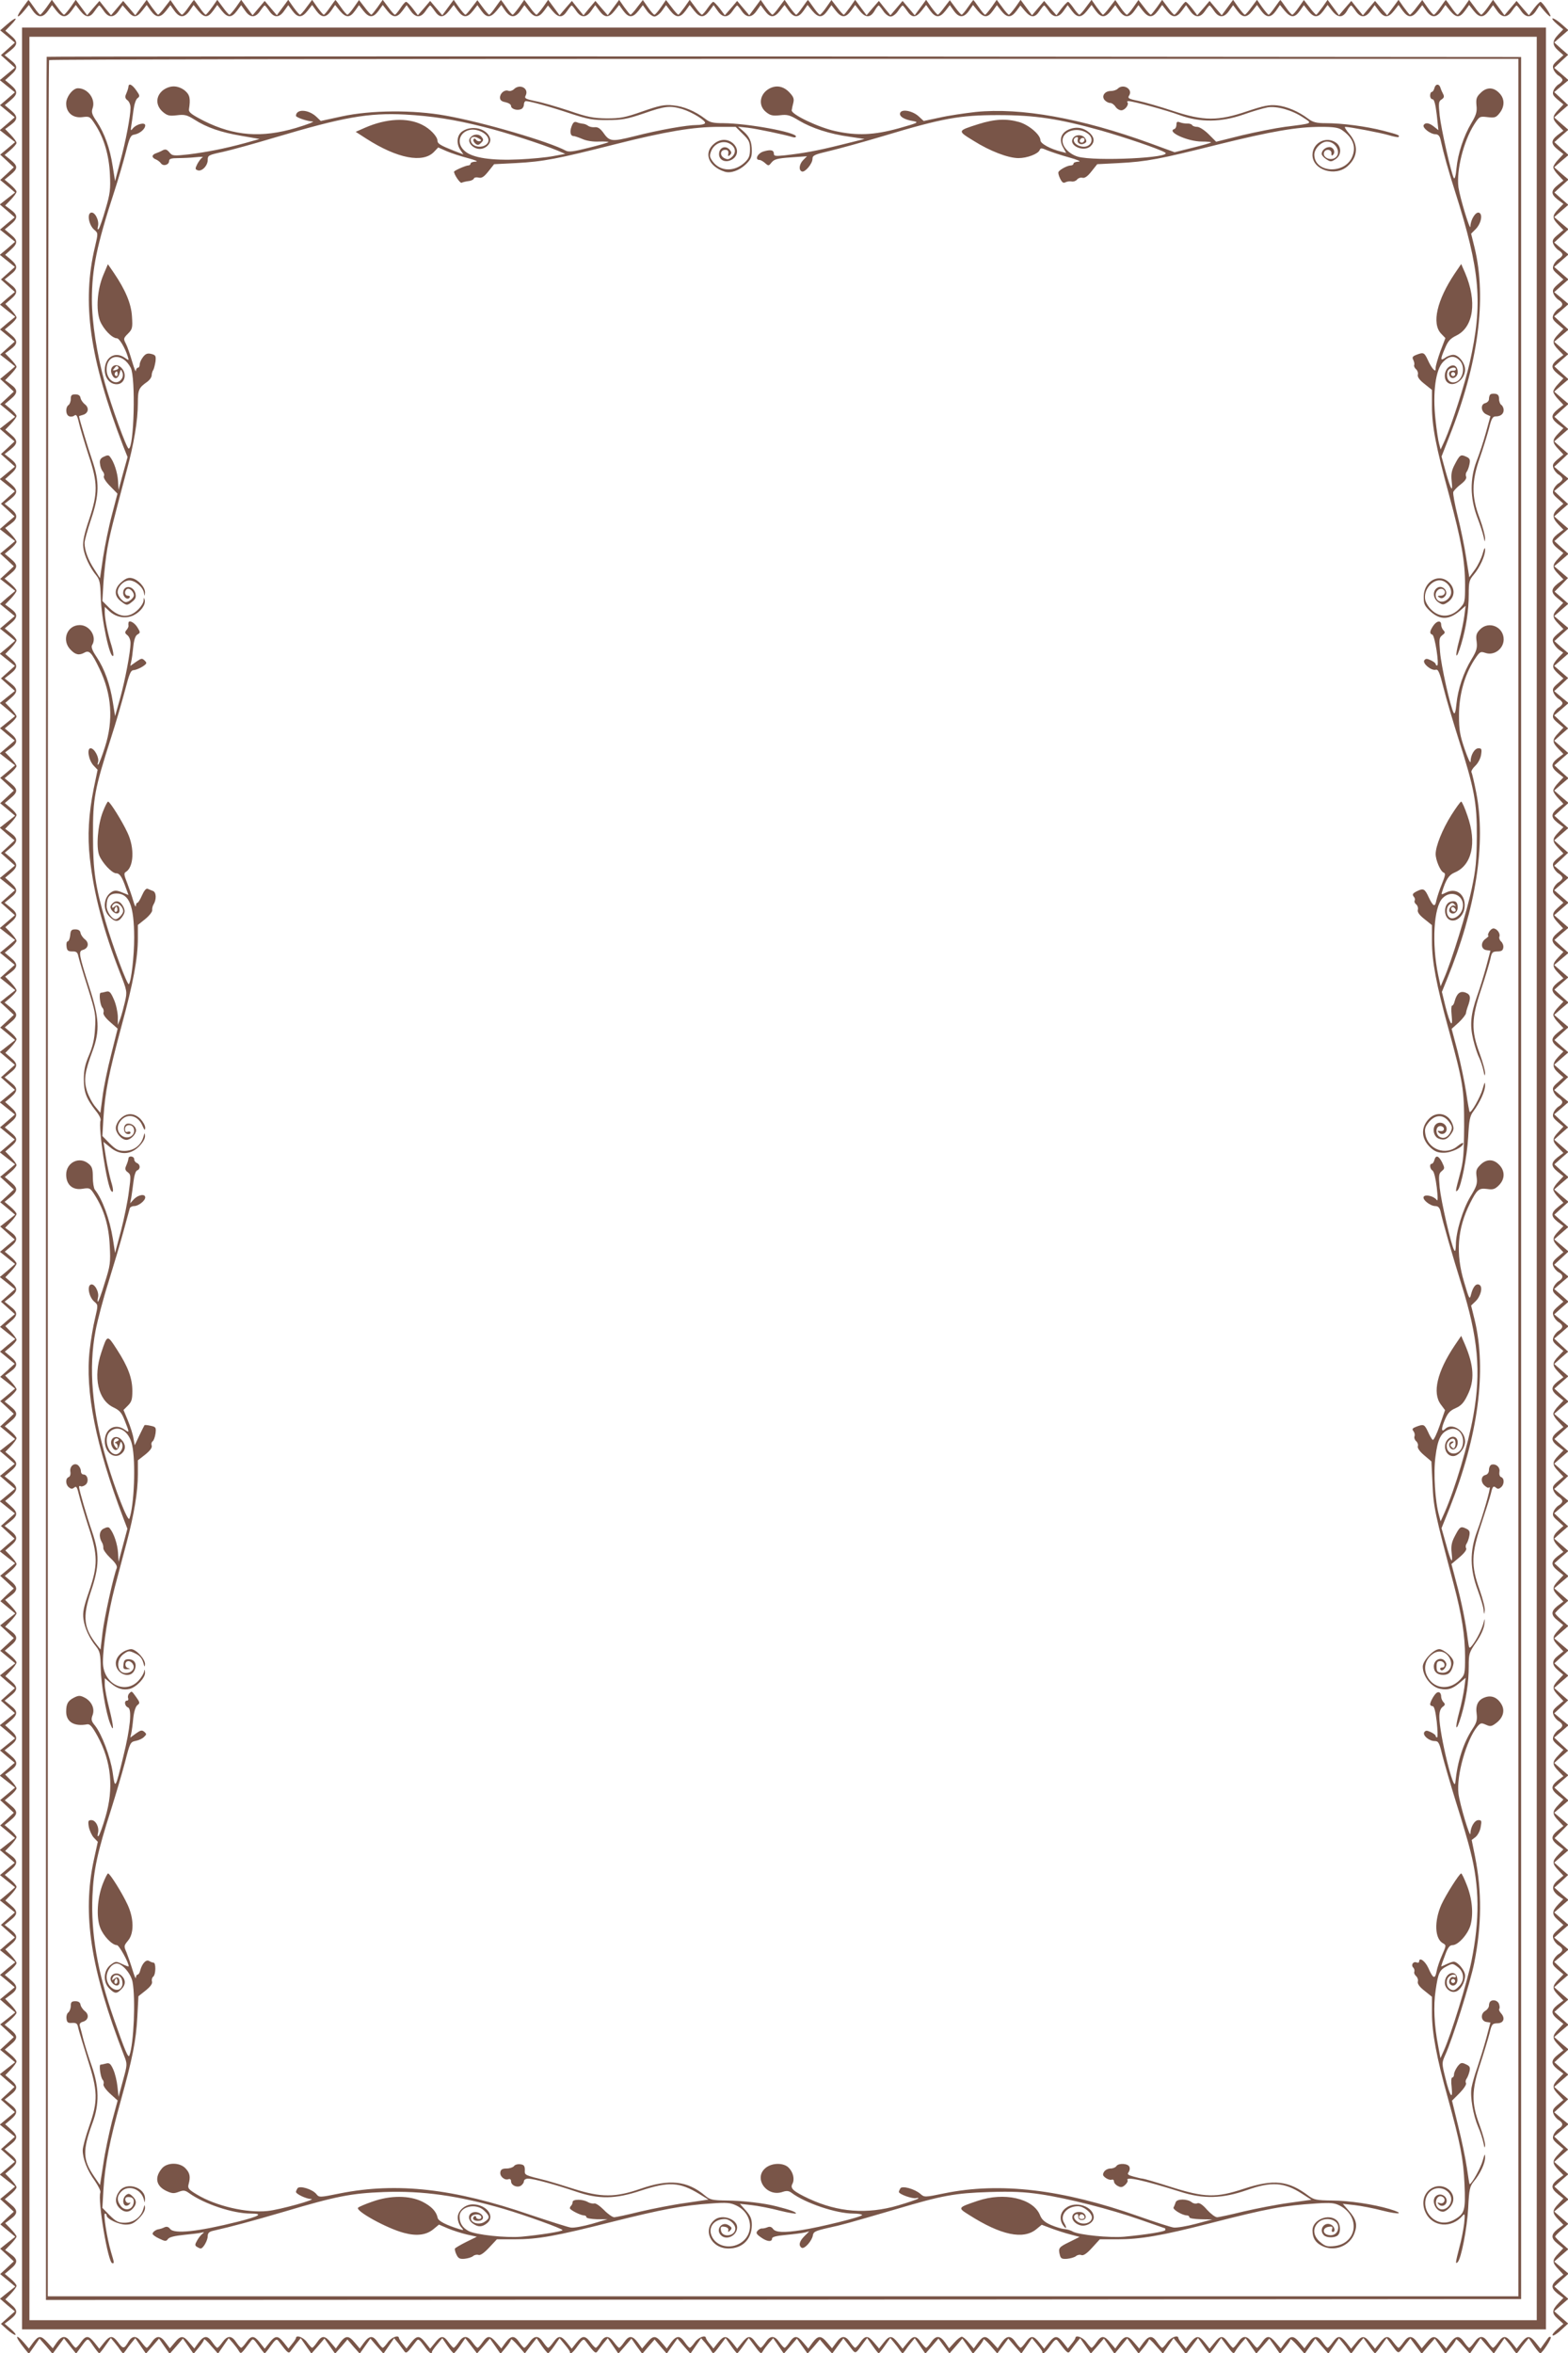 <?xml version="1.0" standalone="no"?>
<!DOCTYPE svg PUBLIC "-//W3C//DTD SVG 20010904//EN"
 "http://www.w3.org/TR/2001/REC-SVG-20010904/DTD/svg10.dtd">
<svg version="1.0" xmlns="http://www.w3.org/2000/svg"
 width="853pt" height="1280pt" viewBox="0 0 853 1280"
 preserveAspectRatio="xMidYMid meet">
<g transform="translate(0,1280) scale(0.1,-0.1)"
fill="#795548" stroke="none">
<path d="M121 12755 c-37 -51 -29 -61 10 -14 l26 32 22 -32 c28 -39 54 -39 82
0 l22 31 24 -31 c31 -39 53 -39 82 0 l23 32 25 -32 c31 -39 52 -39 78 -1 11
16 22 30 25 30 3 0 14 -14 25 -30 26 -38 54 -38 81 1 l21 30 26 -30 c32 -39
49 -39 80 0 l25 32 23 -32 c29 -39 51 -39 82 0 l24 31 22 -31 c28 -39 54 -39
82 0 l22 32 26 -32 c33 -39 51 -39 80 0 l23 32 25 -32 c31 -39 53 -39 82 0
l23 31 22 -31 c27 -39 55 -39 81 -1 11 16 22 30 25 30 3 0 14 -14 25 -30 26
-38 54 -38 81 1 l22 31 23 -31 c29 -39 51 -39 82 0 l25 32 23 -32 c29 -39 52
-39 80 0 l22 32 26 -32 c33 -39 54 -39 82 0 l22 31 24 -31 c31 -39 53 -39 82
0 l23 32 25 -32 c31 -39 53 -39 82 0 l23 31 22 -31 c27 -39 55 -39 81 -1 11
16 22 30 25 30 3 0 14 -14 25 -30 26 -38 47 -38 78 1 l25 32 23 -32 c29 -39
51 -39 82 0 l24 31 22 -31 c28 -39 49 -39 82 0 l26 32 22 -32 c28 -39 54 -39
82 0 l22 31 24 -31 c31 -39 53 -39 82 -1 l22 30 25 -30 c32 -38 54 -38 79 0
11 16 22 30 25 30 3 0 14 -14 25 -30 26 -38 54 -38 81 1 l22 31 23 -31 c29
-39 51 -39 82 0 l25 32 23 -32 c29 -39 51 -39 82 0 l24 31 22 -31 c12 -17 31
-31 41 -31 10 0 29 14 41 31 l22 31 24 -31 c31 -39 53 -39 82 0 l23 32 25 -32
c31 -39 53 -39 82 0 l23 31 22 -31 c27 -39 55 -39 81 -1 11 16 22 30 25 30 3
0 14 -14 25 -30 26 -38 54 -38 81 1 l22 31 23 -31 c29 -39 51 -39 82 0 l25 32
23 -32 c29 -39 52 -39 80 0 l22 32 26 -32 c33 -39 54 -39 82 0 l22 31 24 -31
c31 -39 53 -39 82 0 l23 32 25 -32 c31 -39 57 -39 80 -1 9 17 20 30 23 30 3 0
14 -14 25 -30 11 -17 29 -30 40 -30 11 0 29 13 40 30 11 16 22 30 25 30 3 0
14 -14 25 -30 26 -38 47 -38 78 1 l25 32 23 -32 c29 -39 51 -39 82 0 l24 31
22 -31 c28 -39 54 -39 82 0 l22 32 26 -32 c33 -39 54 -39 82 0 l22 31 24 -31
c31 -39 53 -39 82 -1 l22 30 25 -30 c32 -38 54 -38 79 0 11 16 22 30 25 30 3
0 14 -14 25 -30 26 -38 54 -38 81 1 l22 31 23 -31 c29 -39 51 -39 82 0 l25 32
23 -32 c29 -39 51 -39 82 0 l24 31 22 -31 c28 -39 54 -39 82 0 l22 31 24 -31
c31 -39 53 -39 82 0 l23 32 25 -32 c31 -39 53 -39 82 0 l23 31 22 -31 c27 -39
55 -39 81 -1 11 16 22 30 25 30 3 0 14 -14 25 -30 26 -38 54 -38 81 1 l22 31
23 -31 c29 -39 51 -39 82 0 l25 32 23 -32 c29 -39 52 -39 80 0 l22 32 26 -32
c33 -39 54 -39 82 0 l22 31 24 -31 c31 -39 53 -39 82 0 l23 32 25 -32 c31 -39
57 -39 80 -1 9 17 20 30 23 30 3 0 14 -14 25 -30 26 -38 54 -38 81 1 l22 31
23 -31 c29 -39 51 -39 82 0 l25 32 23 -32 c29 -39 51 -39 82 0 l24 31 22 -31
c28 -39 54 -39 82 0 l22 32 26 -32 c33 -39 51 -39 80 0 l23 32 25 -32 c31 -39
53 -39 82 0 l23 31 22 -31 c27 -39 55 -39 81 -1 11 16 22 30 25 30 3 0 14 -14
25 -30 26 -38 55 -38 80 0 l20 31 27 -32 c15 -18 30 -31 32 -28 6 6 -44 79
-54 79 -4 0 -20 -16 -36 -37 l-27 -36 -34 39 -33 39 -33 -39 -33 -39 -31 42
-31 42 -28 -40 c-16 -22 -32 -41 -36 -41 -3 0 -20 18 -36 41 l-30 40 -28 -40
c-16 -22 -32 -41 -35 -41 -4 0 -19 18 -34 40 -15 22 -29 40 -30 40 -1 0 -15
-18 -30 -40 -15 -22 -31 -40 -35 -40 -4 0 -20 18 -35 40 l-28 40 -31 -40 c-16
-22 -33 -40 -36 -40 -3 0 -18 19 -34 41 l-28 40 -31 -42 -31 -42 -33 39 -33
39 -33 -39 -33 -39 -32 39 -31 39 -34 -39 -33 -39 -31 42 -31 42 -28 -40 c-16
-22 -31 -41 -34 -41 -3 0 -20 18 -36 40 l-31 40 -28 -40 c-15 -22 -31 -40 -35
-40 -4 0 -20 18 -35 40 -15 22 -29 40 -30 40 -1 0 -15 -18 -30 -40 -15 -22
-30 -40 -34 -40 -3 0 -19 19 -35 41 l-28 40 -30 -40 c-16 -23 -33 -41 -36 -41
-4 0 -20 19 -36 41 l-28 40 -31 -42 -31 -42 -33 39 -33 39 -33 -39 -34 -39
-27 36 c-16 21 -32 37 -36 37 -4 0 -18 -16 -31 -35 -13 -19 -27 -35 -31 -35
-3 0 -20 18 -36 41 l-30 40 -28 -40 c-16 -22 -31 -41 -34 -41 -3 0 -20 18 -36
40 l-31 40 -28 -40 c-15 -22 -31 -40 -35 -40 -4 0 -20 18 -35 40 l-28 40 -31
-40 c-16 -22 -33 -40 -36 -40 -3 0 -18 19 -34 41 l-28 40 -30 -40 c-16 -23
-33 -41 -36 -41 -4 0 -18 16 -31 35 -13 19 -27 35 -31 35 -4 0 -20 -16 -36
-37 l-27 -36 -34 39 -33 39 -33 -39 -33 -39 -31 42 -31 42 -28 -40 c-16 -22
-32 -41 -36 -41 -3 0 -20 18 -36 41 l-30 40 -28 -40 c-16 -22 -32 -41 -35 -41
-4 0 -19 18 -34 40 -15 22 -29 40 -30 40 -1 0 -15 -18 -30 -40 -15 -22 -30
-40 -34 -40 -3 0 -19 18 -35 40 l-29 39 -30 -39 c-16 -22 -32 -40 -35 -40 -4
0 -20 19 -36 41 l-28 40 -31 -42 -31 -42 -33 39 -33 39 -33 -39 -33 -39 -32
39 -31 39 -34 -39 -33 -39 -31 42 -31 42 -28 -40 c-16 -22 -31 -41 -34 -41 -3
0 -20 18 -36 40 l-31 40 -28 -40 c-15 -22 -31 -40 -35 -40 -4 0 -20 18 -35 40
-15 22 -29 40 -30 40 -1 0 -15 -18 -30 -40 -15 -22 -30 -40 -34 -40 -3 0 -19
19 -35 41 l-28 40 -30 -40 c-16 -23 -33 -41 -36 -41 -4 0 -20 19 -36 41 l-28
40 -31 -42 -31 -42 -33 39 -33 39 -33 -39 -34 -39 -27 36 c-16 21 -32 37 -36
37 -4 0 -18 -16 -31 -35 -13 -19 -27 -35 -31 -35 -3 0 -20 18 -36 41 l-30 40
-28 -40 c-16 -22 -31 -41 -34 -41 -3 0 -20 18 -36 40 l-31 40 -28 -40 c-15
-22 -31 -40 -35 -40 -4 0 -20 18 -35 40 l-28 40 -31 -40 c-16 -22 -33 -40 -36
-40 -3 0 -18 19 -34 41 l-28 40 -31 -42 -31 -42 -34 39 -33 39 -33 -39 -32
-39 -32 39 -31 39 -34 -39 -33 -39 -31 42 -31 42 -28 -40 c-16 -22 -32 -41
-36 -41 -3 0 -20 18 -36 41 l-30 40 -28 -40 c-16 -22 -32 -41 -35 -41 -4 0
-19 18 -34 40 -15 22 -29 40 -30 40 -1 0 -15 -18 -30 -40 -15 -22 -30 -40 -34
-40 -3 0 -19 18 -35 40 l-29 39 -30 -39 c-16 -22 -32 -40 -35 -40 -4 0 -20 19
-36 41 l-28 40 -31 -42 -31 -42 -33 39 -33 39 -33 -39 -34 -39 -27 36 c-16 21
-32 37 -37 37 -5 0 -19 -16 -31 -35 -13 -19 -26 -35 -30 -35 -3 0 -20 18 -36
41 l-30 40 -28 -40 c-16 -22 -31 -41 -34 -41 -3 0 -20 18 -36 40 l-31 40 -28
-40 c-15 -22 -31 -40 -35 -40 -4 0 -20 18 -35 40 -15 22 -29 40 -30 40 -1 0
-15 -18 -30 -40 -15 -22 -30 -40 -34 -40 -3 0 -19 19 -35 41 l-28 40 -30 -40
c-16 -23 -33 -41 -36 -41 -4 0 -20 19 -36 41 l-28 40 -31 -42 -31 -42 -33 39
-33 39 -33 -39 -33 -39 -31 42 -31 42 -28 -40 c-16 -22 -32 -41 -36 -41 -3 0
-20 18 -36 41 l-30 40 -28 -40 c-16 -22 -32 -41 -35 -41 -4 0 -19 18 -34 40
-15 22 -29 40 -30 40 -1 0 -15 -18 -30 -40 -15 -22 -31 -40 -35 -40 -4 0 -20
18 -35 40 l-28 40 -31 -40 c-16 -22 -33 -40 -36 -40 -3 0 -18 19 -34 41 l-28
40 -31 -42 -31 -42 -33 39 -33 39 -33 -39 -33 -39 -32 39 -31 39 -34 -39 -33
-39 -31 42 -31 42 -28 -40 c-16 -22 -32 -41 -36 -41 -3 0 -20 18 -36 41 l-30
40 -28 -40 c-16 -22 -32 -41 -35 -41 -4 0 -19 18 -34 40 -15 22 -29 40 -30 40
-1 0 -16 -20 -34 -45z"/>
<path d="M38 12667 l-37 -32 40 -33 40 -34 -38 -34 -38 -34 38 -34 38 -34 -41
-34 -41 -34 41 -33 41 -33 -40 -35 -41 -35 40 -33 40 -33 -40 -35 -41 -35 42
-33 41 -32 -40 -34 -41 -34 37 -34 37 -35 -37 -35 -37 -34 41 -34 40 -34 -41
-32 -42 -33 41 -35 40 -35 -40 -33 -40 -34 41 -33 41 -33 -41 -36 -42 -35 41
-33 41 -33 -38 -34 -38 -34 38 -34 38 -34 -41 -34 -40 -35 41 -33 42 -33 -42
-34 -41 -35 40 -33 40 -33 -40 -36 -39 -35 41 -32 40 -32 -40 -34 -41 -34 37
-34 37 -35 -37 -35 -37 -34 41 -34 40 -34 -41 -32 -42 -33 40 -35 40 -34 -37
-35 -37 -34 38 -34 38 -34 -41 -34 -41 -34 41 -33 41 -33 -38 -34 -38 -34 37
-34 37 -35 -40 -34 -40 -35 42 -33 41 -32 -40 -34 -41 -34 37 -34 37 -35 -37
-35 -37 -34 41 -32 41 -33 -42 -35 -41 -36 40 -33 40 -33 -40 -34 -40 -34 41
-33 41 -33 -41 -36 -42 -35 41 -33 41 -33 -38 -34 -38 -34 38 -34 38 -34 -41
-33 -41 -33 42 -35 41 -36 -41 -33 -41 -33 40 -34 40 -33 -40 -35 -41 -35 42
-33 41 -32 -40 -34 -41 -34 37 -34 37 -35 -37 -35 -37 -34 41 -34 40 -34 -41
-32 -42 -33 40 -35 40 -34 -37 -35 -37 -34 38 -34 38 -34 -41 -34 -41 -34 41
-33 41 -33 -38 -34 -38 -34 38 -34 38 -34 -41 -35 -41 -35 42 -33 41 -32 -41
-35 -41 -34 40 -33 40 -33 -39 -35 -40 -36 41 -33 41 -34 -41 -32 -41 -33 37
-34 37 -35 -37 -35 -37 -34 41 -34 40 -34 -41 -32 -42 -33 41 -35 41 -35 -38
-34 -38 -34 38 -34 38 -34 -41 -34 -41 -34 41 -33 41 -33 -40 -35 -41 -35 40
-33 40 -33 -40 -35 -41 -35 42 -33 41 -32 -40 -34 -41 -34 37 -34 37 -35 -37
-35 -37 -34 41 -34 40 -34 -40 -32 -41 -32 39 -35 40 -36 -40 -33 -40 -34 41
-33 41 -33 -41 -36 -42 -35 41 -33 41 -33 -38 -34 -38 -34 38 -34 38 -34 -41
-34 -40 -35 41 -33 42 -33 -42 -34 -41 -35 40 -33 40 -33 -40 -36 -39 -35 41
-32 40 -32 -40 -34 -41 -34 37 -34 37 -35 -37 -35 -37 -34 41 -34 40 -34 -41
-32 -42 -33 41 -35 40 -35 -40 -33 -40 -33 40 -35 41 -35 -41 -34 -41 -34 41
-33 41 -33 -38 -34 -38 -34 37 -34 37 -35 -40 -34 -40 -35 42 -33 41 -32 -40
-34 -41 -34 37 -34 37 -35 -37 -34 -36 -35 40 -33 41 -34 -41 -32 -41 -33 37
-34 37 -35 -37 -35 -37 -34 41 -34 41 -34 -42 -33 -41 -33 40 -35 41 -34 -38
-34 -38 -34 38 -34 38 -34 -41 -33 -41 -33 42 -35 41 -36 -41 -33 -41 -33 40
-34 40 -33 -40 -35 -41 -35 42 -33 41 -32 -40 -34 -41 -34 37 -34 37 -35 -37
-35 -37 -34 41 -34 40 -34 -41 -32 -42 -33 41 -35 40 -35 -40 -33 -40 -34 41
-33 41 -33 -41 -36 -42 -35 41 -33 41 -33 -38 -34 -38 -34 38 -34 38 -34 -41
-34 -40 -35 41 -33 42 -33 -42 -34 -41 -35 40 -33 40 -34 -40 -33 -40 -33 41
-36 42 -35 -41 -33 -41 -32 37 -34 37 -35 -37 -35 -37 -34 41 -34 40 -34 -41
-32 -42 -33 40 -35 40 -34 -37 -35 -37 -34 38 -34 38 -34 -41 -34 -41 -34 41
-33 41 -33 -38 -34 -38 -34 38 -34 38 -34 -41 -35 -41 -35 42 -33 41 -32 -40
-34 -41 -34 37 -34 37 -35 -37 -34 -36 -35 40 -33 41 -34 -41 -32 -41 -33 37
-34 37 -35 -37 -35 -37 -34 41 -34 41 -34 -42 -33 -41 -33 40 -35 41 -34 -38
-34 -38 -34 33 -30 c18 -16 38 -30 45 -30 6 1 -4 14 -23 31 l-35 30 33 25 c40
32 40 48 1 81 l-30 26 30 31 c17 18 31 37 31 43 0 6 -14 23 -32 38 l-32 27 32
27 c40 33 40 51 1 80 l-31 23 31 32 c17 18 31 36 31 41 0 5 -14 23 -31 41
l-31 32 31 23 c39 29 39 47 -1 80 l-32 27 32 27 c18 15 32 32 32 38 0 6 -14
25 -31 43 l-30 31 30 26 c39 33 39 46 -1 79 l-33 28 33 26 c40 32 40 47 1 82
l-31 28 31 26 c39 34 39 50 -2 82 l-32 26 33 26 c40 32 40 48 1 81 l-30 26 30
31 c17 18 31 37 31 43 0 6 -14 23 -32 38 l-32 27 32 27 c40 33 40 48 0 81
l-33 27 33 28 c17 15 32 32 32 38 0 6 -14 25 -31 43 l-31 32 31 23 c39 29 39
47 -1 80 l-32 27 32 27 c18 15 32 32 32 38 0 6 -14 25 -31 43 l-30 31 30 26
c39 33 39 49 -1 81 l-33 26 32 26 c41 32 41 48 2 81 l-30 26 30 31 c17 18 31
37 31 43 0 6 -14 23 -32 38 l-32 27 32 27 c40 33 40 51 1 80 l-31 23 31 32
c17 18 31 37 31 43 0 6 -15 23 -32 38 l-33 28 33 27 c40 33 40 48 0 81 l-32
27 32 27 c18 15 32 32 32 38 0 6 -14 25 -31 43 l-31 32 31 23 c40 29 39 47 -1
81 l-33 28 33 26 c40 32 40 47 1 82 l-31 28 31 26 c39 34 39 50 -2 82 l-32 26
32 26 c41 32 41 48 2 81 l-30 26 30 31 c17 18 31 37 31 43 0 6 -14 23 -32 38
l-32 27 32 27 c40 33 40 51 1 80 l-31 23 31 32 c17 18 31 36 31 41 0 5 -14 23
-31 41 l-31 32 31 23 c39 29 39 47 -1 80 l-32 27 32 27 c18 15 32 32 32 38 0
6 -14 25 -31 43 l-30 31 30 26 c39 33 39 49 -1 81 l-33 26 33 26 c40 32 40 47
1 82 l-31 28 31 26 c39 34 39 50 -1 82 l-33 26 33 28 c40 33 40 46 1 79 l-30
26 30 31 c17 18 31 37 31 43 0 6 -14 23 -32 38 l-32 27 32 27 c40 33 40 48 0
81 l-33 27 33 28 c17 15 32 32 32 38 0 6 -14 25 -31 43 l-31 32 31 23 c39 29
39 47 -1 80 l-32 27 32 27 c18 15 32 32 32 38 0 6 -14 25 -31 43 l-30 31 30
26 c39 33 39 49 -2 81 l-32 26 33 26 c40 32 40 48 1 81 l-30 26 30 31 c17 18
31 37 31 43 0 6 -14 23 -32 38 l-32 27 32 27 c40 33 40 51 1 80 l-31 23 31 32
c17 18 31 37 31 43 0 6 -15 23 -32 38 l-33 28 33 27 c40 33 40 48 0 81 l-32
27 32 27 c18 15 32 32 32 38 0 6 -14 25 -31 43 l-30 31 30 26 c39 33 39 46 -1
78 l-32 27 32 27 c40 33 40 48 1 83 l-31 28 31 26 c39 34 39 50 -2 82 l-32 26
32 26 c41 32 41 48 2 81 l-30 26 30 31 c17 18 31 37 31 43 0 6 -14 23 -32 38
l-32 27 32 27 c40 33 40 48 0 81 l-33 27 33 28 c17 15 32 32 32 38 0 6 -14 25
-31 43 l-31 32 31 23 c39 29 39 47 -1 80 l-32 27 32 27 c18 15 32 32 32 38 0
6 -14 25 -31 43 l-30 31 30 26 c39 33 39 49 -2 81 l-32 26 32 26 c41 32 41 47
2 82 l-31 28 31 26 c39 34 39 49 -1 83 l-32 27 32 27 c40 33 40 51 1 80 l-31
23 31 32 c17 18 31 37 31 43 0 6 -14 23 -32 38 l-32 27 32 27 c40 33 40 48 0
81 l-33 27 33 28 c17 15 32 32 32 38 0 6 -14 25 -31 43 l-31 32 31 23 c39 29
39 47 -1 80 l-32 27 32 27 c18 15 32 32 32 38 0 6 -14 25 -31 43 l-30 31 30
26 c39 33 39 49 -1 81 l-33 26 33 26 c40 32 40 48 1 81 l-30 26 30 31 c17 18
31 37 31 43 0 6 -14 23 -32 38 l-32 27 32 27 c40 33 40 51 1 80 l-31 23 31 32
c17 18 31 37 31 43 0 6 -15 23 -32 38 l-33 28 33 27 c40 33 40 48 0 81 l-32
27 32 27 c18 15 32 32 32 38 0 6 -14 25 -31 43 l-31 32 31 23 c40 29 39 51 -2
83 l-32 26 33 26 c40 32 40 48 1 82 l-31 26 31 28 c39 35 39 50 -1 82 l-33 26
33 26 c40 32 40 48 1 81 l-30 26 30 31 c17 18 31 37 31 43 0 6 -14 23 -32 38
l-32 27 32 27 c40 33 40 51 1 80 l-31 23 31 32 c17 18 31 36 31 41 0 5 -14 23
-31 41 l-31 32 31 23 c39 29 39 47 -1 80 l-32 27 32 27 c18 15 32 32 32 38 0
6 -14 25 -31 43 l-30 31 30 26 c39 33 39 49 -2 81 l-32 26 32 26 c41 32 41 48
2 82 l-31 26 31 28 c39 35 39 50 -1 83 l-32 27 32 27 c40 33 40 51 1 80 l-31
23 31 32 c17 18 31 37 31 43 0 6 -15 23 -32 38 l-33 28 33 27 c40 33 40 47 0
80 l-33 27 33 28 c17 15 32 32 32 38 0 6 -14 25 -31 43 l-31 32 31 23 c39 29
39 47 -1 80 l-32 27 32 27 c40 34 40 49 1 83 l-31 26 31 28 c39 35 39 50 -2
82 l-32 26 33 26 c40 32 40 48 1 81 l-30 26 32 33 c42 43 26 44 -23 1z"/>
<path d="M8469 12670 l35 -30 -27 -28 c-34 -36 -34 -57 1 -88 l27 -24 -31 -28
c-26 -22 -30 -31 -23 -49 4 -12 17 -28 29 -35 11 -7 20 -17 20 -23 0 -6 -9
-16 -20 -23 -12 -7 -25 -23 -29 -35 -7 -18 -3 -27 23 -49 l31 -26 -27 -29
c-35 -36 -35 -50 -1 -85 l28 -29 -32 -24 c-37 -30 -37 -48 3 -80 l29 -23 -27
-29 c-16 -16 -28 -35 -28 -43 0 -8 12 -27 28 -43 l27 -29 -29 -23 c-40 -32
-40 -50 -3 -80 l32 -24 -28 -29 c-34 -35 -34 -49 1 -85 l27 -28 -32 -27 c-26
-22 -30 -31 -23 -49 5 -12 18 -28 30 -35 11 -7 20 -17 20 -23 0 -6 -9 -16 -20
-23 -12 -7 -25 -23 -29 -35 -7 -18 -3 -27 23 -49 l31 -28 -31 -27 c-26 -23
-30 -32 -23 -50 4 -12 17 -28 29 -35 25 -16 25 -30 0 -46 -12 -7 -25 -23 -30
-35 -7 -18 -3 -27 23 -49 l32 -27 -27 -28 c-35 -36 -35 -50 -1 -85 l28 -29
-32 -24 c-37 -30 -37 -48 3 -80 l29 -23 -27 -29 c-16 -16 -28 -35 -28 -43 0
-8 12 -27 28 -43 l27 -29 -29 -23 c-40 -32 -40 -50 -3 -80 l32 -24 -28 -29
c-34 -35 -34 -49 1 -85 l27 -29 -31 -26 c-26 -22 -30 -31 -23 -49 4 -12 17
-28 29 -35 11 -7 20 -17 20 -23 0 -6 -9 -16 -20 -23 -12 -7 -25 -23 -29 -35
-7 -18 -3 -27 23 -49 l31 -28 -27 -24 c-35 -31 -35 -52 -1 -88 l28 -29 -32
-24 c-37 -30 -37 -48 3 -80 l29 -23 -27 -29 c-35 -36 -35 -50 -1 -85 l28 -29
-32 -24 c-37 -30 -37 -50 3 -81 l28 -23 -27 -29 c-34 -35 -34 -49 1 -85 l27
-28 -32 -27 c-25 -22 -30 -31 -23 -48 5 -12 19 -29 31 -38 l23 -16 -26 -27
c-37 -41 -38 -53 -4 -85 l31 -28 -31 -28 c-26 -22 -30 -31 -23 -49 4 -12 17
-28 29 -35 11 -7 20 -17 20 -23 0 -6 -9 -16 -20 -23 -12 -7 -25 -23 -29 -35
-7 -18 -3 -27 23 -49 l31 -26 -27 -29 c-35 -36 -35 -50 -1 -85 l28 -29 -32
-24 c-37 -30 -37 -48 3 -80 l29 -23 -27 -29 c-16 -16 -28 -35 -28 -43 0 -8 12
-27 28 -43 l27 -29 -29 -23 c-40 -32 -40 -50 -3 -80 l32 -24 -28 -29 c-34 -35
-34 -49 1 -85 l27 -29 -31 -26 c-26 -22 -30 -31 -23 -49 4 -12 17 -28 29 -35
11 -7 20 -17 20 -23 0 -6 -9 -16 -20 -23 -12 -7 -25 -23 -29 -35 -7 -18 -3
-27 23 -49 l31 -28 -31 -28 c-34 -31 -33 -45 4 -84 l25 -27 -31 -26 c-36 -30
-35 -49 4 -80 l29 -23 -27 -29 c-35 -36 -35 -50 -1 -85 l28 -29 -32 -24 c-37
-30 -37 -48 3 -80 l29 -23 -27 -29 c-16 -16 -28 -35 -28 -43 0 -8 12 -27 28
-43 l27 -29 -29 -23 c-40 -32 -40 -50 -3 -80 l32 -24 -28 -29 c-34 -36 -34
-57 1 -88 l27 -24 -31 -28 c-26 -22 -30 -31 -23 -49 4 -12 17 -28 29 -35 25
-16 25 -30 0 -46 -12 -7 -25 -23 -29 -35 -7 -18 -3 -27 23 -49 l31 -26 -27
-29 c-35 -36 -35 -50 -1 -85 l28 -29 -32 -24 c-37 -30 -37 -48 3 -80 l29 -23
-27 -29 c-16 -16 -28 -35 -28 -43 0 -8 12 -27 28 -43 l27 -29 -29 -23 c-40
-32 -40 -50 -3 -80 l32 -24 -28 -29 c-34 -35 -34 -49 1 -85 l27 -28 -32 -27
c-25 -22 -30 -31 -23 -49 5 -12 18 -27 29 -33 27 -14 27 -32 1 -48 -12 -7 -25
-23 -29 -35 -7 -18 -3 -27 23 -49 l31 -28 -31 -27 c-26 -23 -30 -32 -23 -50 4
-12 17 -28 29 -35 25 -16 25 -30 0 -46 -12 -7 -25 -23 -29 -35 -7 -18 -3 -27
23 -49 l31 -26 -27 -29 c-35 -36 -35 -50 -1 -85 l28 -29 -32 -24 c-37 -30 -37
-48 3 -80 l29 -23 -27 -29 c-16 -16 -28 -35 -28 -43 0 -8 12 -27 28 -43 l27
-29 -29 -23 c-40 -32 -40 -50 -3 -80 l32 -24 -28 -29 c-34 -35 -34 -49 1 -85
l27 -29 -31 -26 c-26 -22 -30 -31 -23 -49 4 -12 17 -28 29 -35 25 -16 25 -30
0 -46 -12 -7 -25 -23 -29 -35 -7 -18 -3 -27 23 -49 l31 -28 -27 -24 c-35 -31
-35 -52 -1 -88 l28 -29 -32 -24 c-37 -30 -37 -48 3 -80 l29 -23 -27 -29 c-35
-36 -35 -50 -1 -85 l28 -29 -32 -24 c-37 -30 -37 -50 3 -81 l28 -23 -27 -29
c-34 -35 -34 -49 1 -85 l27 -29 -30 -24 c-35 -28 -34 -50 3 -81 l26 -22 -27
-29 c-34 -35 -34 -49 1 -85 l27 -29 -31 -26 c-26 -22 -30 -31 -23 -49 4 -12
17 -28 29 -35 25 -16 25 -30 0 -46 -12 -7 -25 -23 -29 -35 -7 -18 -3 -27 23
-49 l31 -26 -27 -29 c-35 -36 -35 -50 -1 -85 l28 -29 -32 -24 c-37 -30 -37
-48 3 -80 l29 -23 -27 -29 c-35 -36 -35 -50 0 -86 l27 -29 -29 -23 c-40 -32
-40 -50 -3 -80 l32 -24 -28 -29 c-34 -35 -34 -49 1 -85 l27 -29 -31 -26 c-36
-30 -33 -57 7 -86 l23 -16 -26 -27 c-37 -39 -37 -56 -3 -86 l30 -27 -31 -28
c-26 -22 -30 -31 -23 -49 4 -12 17 -28 29 -35 25 -16 25 -30 0 -46 -12 -7 -25
-23 -30 -35 -7 -18 -3 -27 23 -49 l32 -27 -27 -28 c-35 -36 -35 -50 -1 -85
l28 -29 -32 -24 c-37 -30 -37 -48 3 -80 l29 -23 -27 -29 c-35 -36 -35 -50 0
-86 l27 -29 -29 -23 c-40 -32 -40 -50 -3 -80 l32 -24 -28 -29 c-34 -35 -34
-49 1 -85 l27 -29 -31 -26 c-26 -22 -30 -31 -23 -49 4 -12 17 -28 29 -35 25
-16 25 -30 0 -46 -12 -7 -25 -23 -29 -35 -7 -18 -3 -27 23 -49 l31 -26 -27
-29 c-35 -36 -35 -50 -1 -85 l28 -29 -32 -24 c-37 -30 -37 -48 3 -80 l29 -23
-27 -29 c-35 -36 -35 -50 -1 -85 l28 -29 -32 -24 c-37 -30 -37 -50 3 -81 l28
-23 -27 -29 c-34 -35 -34 -49 1 -85 l27 -29 -29 -23 c-40 -32 -40 -50 -3 -80
l32 -24 -27 -28 c-37 -39 -37 -56 -3 -86 l30 -27 -33 -29 c-19 -16 -30 -31
-25 -34 4 -3 25 10 46 30 l38 35 -38 33 -38 34 39 34 38 33 -38 33 -38 34 38
35 39 35 -39 33 -39 33 39 34 38 33 -36 32 c-20 17 -36 34 -36 37 0 3 16 20
36 37 l36 32 -38 33 -39 34 39 33 39 33 -39 35 -38 35 38 34 38 33 -38 33 -39
34 38 34 38 33 -38 35 -38 36 39 33 39 34 -39 32 -39 33 38 35 38 36 -38 33
-38 34 39 34 38 33 -38 33 -38 34 38 35 39 35 -39 33 -39 34 39 34 39 33 -39
35 -38 35 38 34 38 33 -38 33 -39 34 38 34 38 33 -38 35 -38 36 39 33 39 34
-39 33 -39 32 39 35 39 34 -39 34 -39 34 39 34 39 34 -39 33 -38 34 38 34 37
35 -38 33 -38 34 39 34 38 33 -37 33 -38 33 37 37 36 37 -37 32 -38 32 39 33
39 34 -39 35 -38 35 38 34 38 33 -38 33 -39 34 38 34 38 33 -38 35 -38 36 39
33 39 34 -39 32 -39 33 38 35 38 36 -38 33 -38 34 39 34 38 33 -38 33 -38 34
38 35 39 35 -39 33 -39 33 39 34 38 33 -36 32 c-20 17 -36 34 -36 37 0 3 16
20 36 37 l36 32 -38 33 -39 34 39 33 39 33 -39 35 -38 35 38 34 38 33 -38 33
-39 34 38 34 38 33 -38 35 -38 36 39 33 39 34 -39 32 -39 33 38 35 38 36 -38
33 -38 34 39 34 38 33 -38 33 -38 34 38 35 39 35 -39 33 -39 34 39 34 39 33
-39 35 -38 35 38 34 38 33 -38 33 -39 34 38 34 38 33 -38 35 -38 36 39 33 39
34 -39 33 -39 32 39 35 39 34 -39 35 -39 34 39 34 39 33 -39 33 -39 32 39 36
39 36 -39 33 -39 33 39 34 38 33 -38 33 -38 34 38 35 39 35 -39 33 -39 34 39
34 39 33 -39 35 -38 35 38 34 38 33 -38 33 -39 34 38 34 38 33 -38 35 -38 36
39 33 39 34 -39 32 -39 33 38 35 38 36 -38 33 -38 34 39 34 38 33 -38 33 -38
34 38 35 39 35 -39 33 -39 34 39 34 39 33 -39 35 -38 35 38 34 38 33 -38 33
-39 34 39 33 39 33 -39 35 -38 35 38 34 39 33 -39 34 -39 34 39 34 39 34 -39
34 -39 34 39 34 39 34 -39 32 -39 33 38 35 38 36 -38 33 -38 34 39 34 38 33
-38 33 -38 34 38 35 39 35 -39 33 -39 34 39 34 39 33 -39 35 -38 35 38 34 38
33 -38 33 -39 34 38 34 38 33 -38 35 -38 36 39 33 39 34 -39 32 -39 33 38 35
38 36 -38 33 -38 33 39 34 39 34 -39 33 -38 34 38 35 39 35 -39 33 -39 33 39
34 38 33 -37 33 -38 33 37 37 36 37 -37 32 -38 32 39 33 39 34 -39 35 -38 35
38 34 38 33 -38 33 -39 34 38 34 38 33 -38 35 -38 36 39 33 39 34 -39 32 -39
33 38 35 38 36 -38 33 -38 34 39 34 38 33 -38 33 -38 34 38 35 39 35 -39 33
-39 34 39 34 39 33 -39 35 -38 35 38 34 38 33 -38 33 -39 34 39 33 39 33 -39
36 -39 36 39 33 39 34 -39 33 -39 32 39 35 39 34 -39 34 -39 34 39 34 39 34
-39 32 -39 33 39 36 39 36 -39 33 -39 33 39 34 38 33 -38 33 -38 34 38 35 39
35 -39 33 -39 34 39 34 39 33 -39 35 -38 35 38 34 38 33 -38 33 -39 34 38 34
38 33 -38 36 -38 35 39 33 39 32 -39 34 -39 33 38 36 38 35 -38 33 -38 34 39
34 38 33 -36 32 c-20 18 -42 32 -49 32 -7 -1 4 -14 22 -30z"/>
<path d="M120 6390 l0 -6260 4145 0 4145 0 0 6260 0 6260 -4145 0 -4145 0 0
-6260z m8240 0 l0 -6210 -4100 0 -4100 0 0 6210 0 6210 4100 0 4100 0 0 -6210z"/>
<path d="M254 12491 c-2 -2 -4 -2749 -4 -6103 l0 -6098 4013 2 4012 3 0 6098
0 6097 -4008 3 c-2205 1 -4011 0 -4013 -2z m8006 -6096 l0 -6085 -4000 0
-4000 0 0 6078 c0 3343 3 6082 7 6085 3 4 1803 7 4000 7 l3993 0 0 -6085z"/>
<path d="M699 12330 c-2 -14 -5 -22 -14 -44 -6 -13 -3 -23 8 -31 10 -7 17 -25
17 -41 0 -46 -26 -184 -57 -296 l-27 -103 -13 81 c-15 98 -44 178 -86 242 -27
39 -31 52 -23 74 17 49 -26 108 -80 108 -28 0 -64 -47 -64 -83 0 -50 37 -81
89 -74 39 5 41 3 70 -42 47 -73 74 -165 79 -269 4 -81 1 -106 -24 -190 -15
-53 -32 -101 -37 -107 -6 -6 -8 -2 -4 14 8 33 -18 82 -39 74 -22 -8 -9 -70 19
-93 21 -18 21 -18 4 -91 -73 -303 -30 -609 153 -1085 l24 -60 -25 -90 -24 -89
-3 50 c-3 46 -22 104 -44 131 -6 9 -15 9 -33 0 -18 -8 -24 -18 -21 -38 1 -15
8 -34 15 -42 7 -8 10 -20 6 -26 -4 -7 10 -30 33 -53 l41 -42 -30 -115 c-17
-63 -38 -167 -48 -230 l-17 -115 -32 50 c-33 50 -52 103 -52 142 0 13 16 70
35 127 46 136 47 204 6 325 -23 66 -71 227 -71 237 0 1 9 4 20 7 30 8 37 37
13 57 -12 9 -23 25 -25 36 -2 13 -12 19 -28 19 -20 0 -25 -5 -25 -25 0 -14 -6
-29 -12 -33 -18 -12 -16 -54 3 -61 9 -4 22 -2 29 4 10 8 16 -1 25 -42 7 -29
30 -106 51 -171 52 -155 52 -209 3 -355 -26 -78 -35 -118 -31 -149 5 -45 36
-111 71 -153 18 -22 22 -41 24 -116 3 -121 50 -340 68 -321 3 3 -1 27 -9 54
-20 62 -37 146 -37 183 l0 29 26 -24 c36 -33 87 -42 130 -22 39 19 68 58 61
84 -4 15 -5 14 -6 -3 0 -12 -13 -33 -28 -48 -50 -50 -104 -47 -161 10 l-35 35
6 102 c4 56 13 139 21 184 14 78 29 137 105 423 40 146 61 275 61 367 0 74 5
84 52 117 12 9 22 23 23 33 0 10 4 24 9 31 4 7 9 28 12 46 3 30 1 35 -23 41
-21 5 -31 1 -45 -17 -10 -13 -18 -31 -18 -40 0 -10 -4 -18 -10 -18 -5 0 -10
-8 -11 -17 0 -10 -9 13 -20 50 -11 38 -26 82 -34 97 -14 27 -14 30 11 55 24
24 26 32 22 93 -4 71 -36 146 -100 240 l-31 45 -25 -59 c-33 -79 -41 -187 -18
-249 18 -45 66 -95 92 -95 13 0 44 -51 59 -99 7 -23 7 -23 -16 -7 -53 37 -109
3 -109 -66 0 -45 28 -78 65 -78 43 0 59 56 25 90 -33 33 -72 1 -49 -41 13 -25
32 -20 40 12 6 22 7 22 14 5 5 -10 4 -26 -2 -35 -27 -44 -83 -11 -83 49 0 86
88 93 131 10 28 -54 18 -440 -11 -440 -11 0 -95 232 -130 358 -43 156 -70 328
-70 452 0 167 26 295 122 589 22 67 50 164 63 215 20 80 26 91 46 94 29 5 59
30 59 50 0 19 -48 7 -67 -16 -12 -15 -13 -14 -9 13 3 17 8 55 12 85 4 31 13
60 22 66 14 10 13 15 -7 43 -22 31 -40 40 -42 21z m-55 -1529 c3 -5 -3 -11
-15 -14 -16 -4 -18 -3 -8 9 13 16 16 17 23 5z m-4 -37 c0 -8 -5 -12 -10 -9 -6
4 -8 11 -5 16 9 14 15 11 15 -7z"/>
<path d="M7803 12320 c-3 -11 -9 -20 -14 -20 -5 0 -9 -9 -9 -20 0 -11 6 -20
13 -20 9 0 16 -26 23 -84 l9 -84 -24 19 c-26 21 -47 24 -56 9 -9 -14 35 -49
62 -50 16 0 24 -8 29 -27 20 -89 40 -160 80 -286 137 -431 152 -607 79 -931
-26 -115 -97 -335 -135 -421 l-23 -50 -8 30 c-5 17 -14 77 -20 135 -16 145 1
271 42 312 32 33 61 36 89 8 38 -38 15 -120 -35 -120 -26 0 -40 28 -30 60 6
19 45 29 45 11 0 -5 -7 -8 -16 -7 -20 1 -27 -14 -16 -32 13 -19 42 -3 42 23 0
34 -22 48 -48 29 -24 -17 -30 -62 -10 -82 33 -33 98 12 98 68 0 35 -35 80 -64
80 -12 0 -32 -7 -44 -16 -27 -19 -28 -10 -1 52 16 39 29 53 62 69 94 46 113
186 47 341 l-21 48 -36 -53 c-96 -144 -125 -270 -74 -325 l24 -25 -27 -71
c-14 -39 -26 -80 -26 -91 0 -17 -2 -18 -13 -7 -7 7 -21 30 -30 51 -19 40 -23
42 -62 27 -20 -8 -24 -13 -17 -27 5 -10 8 -23 5 -29 -2 -6 3 -16 11 -23 7 -6
12 -20 9 -29 -3 -12 9 -29 36 -50 l41 -33 0 -90 c0 -108 21 -217 94 -485 66
-243 86 -358 86 -485 0 -93 -1 -98 -28 -127 -48 -52 -111 -54 -157 -7 -14 13
-27 35 -31 49 -15 61 48 128 99 105 33 -15 50 -54 37 -79 -24 -46 -80 -42 -80
4 0 24 24 41 41 30 18 -11 9 -34 -13 -34 -19 0 -20 -2 -8 -10 10 -6 19 -5 29
5 27 27 -14 70 -44 45 -23 -19 -18 -57 10 -76 23 -15 27 -15 50 0 33 22 42 59
21 92 -50 75 -151 33 -151 -63 0 -39 5 -49 37 -79 54 -49 105 -46 167 10 l24
21 -7 -55 c-4 -30 -16 -90 -28 -133 -26 -97 -17 -114 11 -21 27 91 41 183 41
273 0 65 3 77 27 105 33 39 63 104 62 136 0 16 -5 9 -13 -21 -7 -25 -26 -65
-43 -88 l-30 -41 -17 107 c-9 60 -30 161 -46 225 -16 64 -27 124 -24 132 3 8
21 27 41 42 22 17 32 31 29 41 -4 9 -2 21 3 27 5 6 12 25 15 41 5 25 2 32 -18
41 -30 14 -35 10 -62 -42 -17 -32 -21 -53 -17 -90 8 -69 -4 -50 -32 49 l-23
84 43 110 c157 395 204 748 137 1025 l-19 77 23 23 c31 30 42 83 20 91 -18 7
-46 -37 -47 -75 0 -30 -56 153 -65 213 -12 91 27 249 85 341 29 45 30 46 73
41 40 -5 47 -2 66 22 29 37 28 80 -3 110 -31 32 -69 32 -101 -1 -22 -21 -25
-32 -22 -67 4 -34 -1 -52 -28 -97 -42 -71 -73 -165 -81 -247 -3 -37 -9 -59
-14 -52 -15 28 -69 267 -77 340 -7 68 -6 78 10 88 13 8 16 16 9 29 -5 9 -12
25 -15 35 -7 23 -27 22 -33 -3z m111 -1561 c-3 -5 -10 -7 -15 -3 -5 3 -7 10
-3 15 3 5 10 7 15 3 5 -3 7 -10 3 -15z"/>
<path d="M884 12307 c-38 -33 -37 -81 1 -115 25 -21 36 -24 77 -19 42 5 55 2
95 -23 68 -44 145 -70 257 -89 l98 -17 -78 -22 c-114 -31 -212 -50 -310 -62
-82 -9 -87 -8 -103 12 -14 16 -21 18 -37 10 -10 -6 -27 -13 -36 -16 -10 -3
-18 -10 -18 -16 0 -6 8 -14 18 -17 9 -4 22 -13 28 -22 13 -17 44 -8 44 14 0
11 12 15 49 15 26 0 70 2 97 5 27 3 43 2 36 -1 -7 -3 -19 -19 -28 -35 -13 -26
-13 -30 1 -35 22 -9 55 24 55 56 0 25 4 27 83 44 45 10 172 45 282 78 373 111
508 135 709 125 144 -8 269 -27 430 -68 118 -29 320 -95 399 -128 l42 -18 -65
-12 c-36 -7 -119 -15 -185 -18 -150 -7 -253 8 -295 44 -70 59 -4 146 83 109
43 -18 58 -53 31 -73 -24 -18 -64 -13 -78 9 -16 27 5 43 35 27 17 -8 20 -14
10 -17 -7 -2 -17 1 -21 8 -5 7 -10 8 -14 2 -3 -5 1 -15 10 -23 12 -10 18 -9
31 4 14 13 14 19 3 32 -16 20 -49 16 -64 -7 -14 -23 18 -58 54 -58 34 0 64 32
56 58 -17 53 -97 73 -149 39 -32 -20 -37 -69 -11 -105 l15 -22 -52 20 c-73 29
-89 39 -89 54 0 23 -40 66 -83 87 -80 41 -196 35 -312 -16 l-50 -22 59 -38
c167 -107 307 -134 367 -71 l23 24 45 -20 c25 -11 78 -28 116 -38 42 -11 59
-19 43 -19 -16 -1 -28 -5 -28 -11 0 -5 -6 -10 -13 -10 -13 0 -77 -28 -77 -34
0 -16 34 -65 41 -60 6 3 22 7 37 9 14 1 28 8 30 14 2 6 14 8 26 5 17 -4 29 4
53 34 l31 39 119 6 c149 8 226 23 538 102 277 70 428 95 565 95 l92 0 39 -39
c34 -33 39 -45 39 -83 0 -36 -6 -50 -28 -71 -56 -53 -134 -51 -175 5 -17 23
-18 31 -8 57 17 41 64 60 100 40 33 -18 38 -50 12 -73 -16 -14 -23 -15 -41 -6
-26 14 -22 45 5 45 14 0 19 -6 17 -20 -3 -16 -1 -17 9 -8 10 10 9 15 -1 28
-21 25 -54 15 -58 -17 -5 -39 36 -58 73 -34 31 21 33 58 3 86 -28 25 -68 26
-101 0 -62 -49 -35 -125 56 -154 31 -10 78 6 113 39 28 27 34 40 34 74 0 50
-12 78 -48 109 l-27 23 55 -6 c49 -6 197 -37 243 -51 9 -3 17 -1 17 4 0 23
-263 71 -394 72 -57 0 -75 4 -100 24 -55 42 -118 68 -175 73 -47 5 -74 -1
-166 -33 -96 -34 -121 -38 -195 -38 -72 1 -104 7 -205 42 -67 22 -149 46 -183
52 -52 11 -60 15 -53 29 21 39 -30 68 -63 36 -8 -8 -22 -12 -30 -9 -21 8 -46
-13 -46 -37 0 -14 9 -21 30 -25 17 -4 30 -12 30 -20 0 -16 31 -27 54 -18 9 3
16 15 16 25 0 10 5 19 11 19 21 0 134 -31 244 -68 94 -31 123 -36 200 -35 77
0 106 5 197 36 117 41 143 43 209 24 55 -17 132 -65 124 -77 -3 -6 -23 -10
-44 -10 -54 0 -208 -27 -340 -61 -125 -31 -135 -30 -171 22 -16 21 -29 29 -45
27 -12 -1 -28 2 -36 8 -8 6 -21 11 -29 11 -8 1 -23 4 -32 8 -13 5 -20 0 -28
-21 -12 -30 -7 -54 10 -54 6 0 27 -7 48 -16 22 -10 59 -16 92 -14 30 1 53 -1
50 -3 -3 -3 -51 -17 -108 -31 -79 -20 -107 -24 -123 -16 -93 50 -451 155 -654
191 -176 32 -408 30 -565 -4 l-115 -25 -25 24 c-44 40 -109 42 -110 4 0 -9 63
-30 91 -31 13 0 -28 -16 -91 -35 -186 -55 -336 -44 -500 38 -68 35 -84 47 -82
63 9 59 5 79 -22 102 -17 14 -40 23 -61 23 -21 0 -44 -9 -61 -23z"/>
<path d="M4185 12318 c-53 -29 -62 -93 -17 -128 22 -18 36 -21 74 -17 41 5 54
2 105 -29 69 -41 166 -73 276 -88 l80 -12 -129 -32 c-129 -32 -199 -45 -306
-57 -48 -5 -58 -4 -58 8 0 21 -17 25 -57 13 -32 -10 -49 -46 -21 -46 6 0 20
-8 30 -17 19 -17 20 -16 36 4 14 17 32 22 105 27 l87 6 -20 -20 c-22 -22 -27
-56 -7 -63 17 -5 57 43 57 69 0 19 12 24 93 43 50 12 182 48 292 81 322 97
417 114 625 114 201 0 331 -20 560 -84 129 -37 313 -99 347 -119 53 -29 -381
-50 -474 -23 -46 14 -83 52 -83 87 0 52 80 77 134 41 50 -32 16 -90 -41 -70
-31 10 -42 38 -20 47 10 4 13 0 10 -12 -5 -21 17 -33 38 -20 11 6 11 13 3 26
-14 23 -54 23 -67 1 -26 -41 61 -78 97 -42 22 22 20 47 -6 71 -33 29 -72 36
-113 19 -43 -18 -56 -57 -31 -99 l16 -29 -27 7 c-60 15 -113 44 -113 62 0 30
-62 83 -115 99 -70 20 -133 17 -222 -11 -116 -37 -116 -36 -28 -90 90 -57 190
-95 246 -95 47 0 107 23 115 44 5 12 10 12 42 -2 20 -8 73 -26 117 -38 47 -13
69 -23 53 -23 -16 -1 -28 -5 -28 -11 0 -5 -7 -10 -15 -10 -17 0 -56 -20 -66
-34 -4 -4 0 -21 8 -37 11 -22 18 -27 30 -20 9 4 23 6 33 4 9 -2 22 2 29 10 6
8 20 13 30 10 12 -3 28 8 49 35 l31 39 118 6 c151 8 220 21 539 101 292 72
429 96 561 96 67 0 94 -4 113 -17 61 -42 79 -91 56 -146 -40 -97 -206 -88
-206 12 0 32 38 71 69 71 51 0 82 -68 41 -90 -26 -14 -63 4 -58 28 5 24 43 22
41 -2 -1 -12 2 -15 9 -8 15 15 2 42 -20 42 -21 0 -42 -18 -42 -37 0 -7 11 -20
25 -29 23 -15 27 -15 50 0 33 21 34 68 3 90 -54 38 -128 -1 -128 -67 0 -82
125 -121 192 -60 57 51 59 118 6 178 -16 19 -26 35 -20 35 24 0 192 -32 236
-45 27 -8 52 -13 54 -10 9 9 -2 13 -83 34 -94 24 -224 41 -313 41 -51 0 -69 5
-95 24 -54 41 -117 67 -171 73 -42 4 -71 -2 -161 -32 -159 -54 -236 -54 -405
2 -69 23 -153 47 -186 54 -55 11 -61 15 -51 30 21 34 -32 66 -62 37 -6 -7 -24
-13 -38 -13 -33 0 -52 -27 -34 -49 8 -9 21 -16 30 -16 9 0 22 -9 29 -20 7 -11
21 -20 32 -20 20 0 44 32 33 44 -3 3 -1 6 6 6 25 0 208 -50 281 -77 111 -40
223 -38 345 4 50 18 109 35 131 39 52 8 133 -15 193 -55 52 -34 58 -31 -99
-51 -52 -7 -158 -28 -234 -46 l-140 -35 -41 41 c-22 22 -50 40 -62 40 -12 0
-25 4 -28 10 -3 5 -16 9 -28 8 -12 0 -30 3 -39 7 -14 5 -18 2 -18 -13 0 -11
-5 -22 -12 -24 -43 -15 74 -68 150 -68 30 0 53 -2 50 -5 -3 -3 -49 -16 -102
-29 l-96 -24 -134 49 c-373 136 -704 195 -948 170 -62 -7 -151 -20 -198 -31
l-85 -18 -26 24 c-33 31 -93 43 -102 20 -7 -19 22 -37 73 -45 31 -6 22 -10
-81 -39 -135 -37 -226 -41 -345 -15 -92 20 -240 91 -237 113 1 8 5 27 9 42 5
22 0 33 -24 58 -32 32 -70 38 -107 18z m1715 -276 c0 -13 -12 -22 -22 -16 -10
6 -1 24 13 24 5 0 9 -4 9 -8z"/>
<path d="M8107 10654 c-4 -4 -7 -15 -7 -25 0 -9 -9 -19 -21 -22 -27 -7 -22
-48 7 -61 l22 -10 -24 -87 c-13 -48 -36 -118 -51 -156 -37 -97 -36 -200 2
-303 16 -41 32 -91 36 -110 6 -30 7 -31 8 -8 0 15 -13 64 -30 110 -44 117 -44
199 1 327 18 51 40 123 50 160 13 53 20 66 36 66 27 0 44 13 44 35 0 10 -6 23
-12 27 -7 4 -13 19 -13 33 0 18 -6 26 -20 28 -12 2 -24 0 -28 -4z"/>
<path d="M662 9635 c-41 -34 -43 -75 -6 -104 33 -26 36 -26 64 -3 18 14 21 25
17 44 -12 45 -67 47 -67 3 0 -24 25 -41 35 -25 4 6 -1 10 -9 10 -18 0 -22 25
-5 36 15 9 43 -21 36 -40 -3 -8 -15 -20 -26 -26 -17 -8 -24 -7 -41 10 -11 11
-20 29 -20 39 0 30 33 64 64 64 31 0 73 -35 79 -67 4 -21 4 -21 6 1 1 28 -36
70 -70 78 -19 5 -34 0 -57 -20z"/>
<path d="M699 9413 c-1 -4 -1 -12 0 -17 1 -4 -4 -15 -11 -23 -10 -12 -9 -17 5
-28 9 -7 17 -25 17 -42 0 -50 -29 -201 -57 -303 l-27 -95 -12 75 c-15 97 -45
181 -88 246 -24 35 -31 55 -25 65 28 44 -12 109 -67 109 -70 0 -101 -84 -49
-135 26 -27 46 -31 76 -14 25 13 38 -1 79 -86 68 -140 78 -282 31 -428 -15
-48 -32 -91 -36 -95 -5 -4 -5 1 -2 11 9 24 -19 77 -40 77 -22 0 -11 -66 17
-95 l21 -22 -21 -101 c-28 -140 -35 -259 -21 -382 22 -194 73 -388 163 -619
40 -101 40 -105 28 -159 -7 -30 -18 -71 -25 -91 l-14 -36 0 46 c-1 26 -10 68
-22 94 -17 39 -24 46 -42 41 -12 -3 -25 -6 -29 -6 -11 0 -4 -68 9 -81 6 -6 9
-18 6 -26 -4 -9 10 -29 35 -51 l42 -37 -35 -140 c-20 -77 -41 -180 -47 -229
l-12 -89 -28 34 c-16 19 -36 57 -45 85 -18 60 -13 101 31 219 40 108 36 180
-18 345 -57 178 -60 196 -36 203 30 8 37 37 13 57 -12 9 -23 25 -25 36 -2 13
-12 19 -28 19 -21 0 -26 -5 -28 -32 -2 -18 -8 -33 -13 -33 -6 0 -9 -12 -7 -27
2 -23 8 -28 31 -28 22 1 29 -5 33 -25 3 -14 25 -90 51 -170 42 -134 45 -150
40 -225 -3 -57 -13 -98 -33 -145 -21 -49 -28 -81 -28 -130 0 -70 13 -105 66
-173 17 -20 28 -43 25 -51 -14 -37 35 -361 59 -385 12 -13 12 10 -2 54 -8 28
-21 87 -28 132 l-13 82 36 -29 c52 -44 111 -42 157 4 21 21 34 43 33 58 -1 19
-2 18 -10 -9 -13 -44 -53 -73 -102 -73 -33 0 -46 7 -80 40 l-40 41 6 102 c9
138 27 232 97 492 66 243 90 373 90 482 l0 72 40 32 c22 18 39 40 38 48 -1 9
2 23 7 31 17 27 16 67 -3 74 -9 3 -22 9 -29 12 -8 3 -19 -10 -30 -35 -10 -23
-21 -41 -25 -41 -5 0 -8 -8 -9 -17 0 -10 -7 2 -14 27 -7 25 -22 68 -33 97 -17
42 -19 54 -8 60 44 26 49 130 10 213 -29 63 -96 170 -106 170 -4 0 -17 -26
-29 -57 -27 -70 -37 -190 -19 -236 17 -41 69 -97 92 -97 19 0 32 -19 53 -80
l14 -38 -35 14 c-25 11 -40 12 -54 4 -46 -25 -54 -97 -15 -135 31 -32 50 -31
71 0 14 21 15 31 6 51 -15 32 -40 41 -60 20 -13 -13 -14 -20 -6 -34 16 -25 44
-28 44 -4 0 26 -11 34 -27 21 -9 -9 -13 -8 -13 0 0 6 7 14 16 18 17 6 44 -20
44 -43 0 -15 -27 -44 -41 -44 -20 0 -49 42 -49 71 0 48 16 69 54 69 69 0 95
-66 96 -238 0 -103 -16 -240 -29 -255 -8 -8 -88 206 -127 341 -56 194 -68 276
-68 467 -1 203 8 251 99 535 26 80 59 195 75 255 24 92 31 110 48 110 10 1 31
9 47 19 24 16 26 20 12 33 -14 14 -18 13 -47 -7 l-31 -22 5 24 c3 12 8 49 11
80 4 39 12 61 23 67 16 9 16 12 0 38 -16 27 -47 43 -49 26z m-63 -1570 c-10
-10 -19 5 -10 18 6 11 8 11 12 0 2 -7 1 -15 -2 -18z"/>
<path d="M7796 9395 c-19 -29 -20 -42 -4 -47 14 -5 39 -168 26 -168 -4 0 -8 4
-8 8 0 5 -12 14 -27 21 -21 10 -28 9 -35 -1 -10 -17 38 -57 62 -51 14 4 21
-12 43 -99 14 -57 51 -181 81 -276 87 -272 101 -349 100 -532 -1 -128 -5 -178
-28 -285 -25 -120 -110 -396 -152 -490 l-17 -40 -13 60 c-36 173 -25 371 24
420 50 51 126 10 108 -58 -9 -36 -51 -64 -71 -47 -19 16 -19 54 0 70 13 11 18
11 28 0 8 -8 8 -11 1 -7 -17 10 -40 -21 -26 -35 17 -17 42 -1 42 26 0 30 -13
40 -40 31 -39 -12 -38 -88 1 -100 31 -10 67 20 75 61 13 71 -38 119 -98 90
-28 -14 -29 -14 -22 6 20 64 36 89 67 102 94 39 122 161 70 309 -14 42 -30 77
-34 77 -4 0 -28 -33 -54 -74 -49 -78 -85 -169 -85 -211 0 -34 26 -94 43 -101
12 -4 10 -15 -9 -62 -13 -31 -26 -72 -30 -89 -7 -39 -17 -35 -41 15 -22 48
-29 52 -64 35 -24 -12 -27 -18 -19 -29 7 -7 9 -17 6 -22 -3 -6 0 -15 8 -21 8
-7 12 -20 9 -30 -3 -12 8 -28 36 -50 l41 -33 0 -88 c0 -109 23 -233 89 -473
81 -297 86 -329 86 -532 -1 -154 -4 -192 -23 -262 -25 -93 -26 -101 -12 -87
19 19 51 182 57 289 5 92 9 115 28 140 36 49 65 112 64 142 0 22 -3 17 -13
-19 -12 -44 -63 -134 -71 -126 -2 2 -11 50 -19 107 -9 57 -30 158 -47 224
l-32 121 39 35 c20 19 38 42 39 50 1 9 5 23 8 31 20 54 18 70 -10 81 -30 11
-48 -4 -60 -48 -3 -13 -9 -23 -14 -23 -4 0 -5 -24 -2 -52 8 -75 -8 -52 -33 45
l-20 82 28 69 c157 384 213 737 159 1014 -11 56 -23 107 -26 112 -3 5 6 21 20
34 15 14 29 40 32 60 5 31 3 36 -14 36 -21 0 -43 -36 -43 -73 -1 -12 -15 19
-32 68 -26 76 -31 104 -31 185 0 110 30 217 82 299 31 47 34 49 61 40 47 -17
99 21 100 72 1 70 -82 105 -130 54 -19 -20 -22 -32 -17 -65 4 -34 0 -50 -28
-96 -44 -72 -74 -163 -82 -243 -4 -42 -9 -58 -15 -48 -18 32 -68 255 -74 330
-6 69 -5 79 12 92 15 11 17 16 7 26 -7 7 -13 21 -13 31 0 26 -25 22 -44 -7z
m121 -1551 c-9 -9 -28 6 -21 18 4 6 10 6 17 -1 6 -6 8 -13 4 -17z"/>
<path d="M8100 7730 c-6 -11 -7 -20 -3 -20 4 0 -3 -7 -15 -16 -29 -20 -26 -58
5 -62 l21 -3 -23 -87 c-13 -48 -35 -119 -49 -158 -35 -100 -41 -157 -22 -237
9 -37 23 -81 32 -98 8 -17 19 -49 24 -72 5 -28 8 -34 9 -16 1 14 -13 63 -30
110 -46 124 -45 189 9 349 23 69 45 143 50 165 7 35 11 39 37 40 23 0 31 5 33
21 2 11 -4 26 -12 33 -8 7 -12 19 -9 27 6 17 -14 44 -33 44 -7 0 -18 -9 -24
-20z"/>
<path d="M655 6715 c-14 -13 -25 -36 -25 -50 0 -29 32 -65 58 -65 22 0 52 30
52 52 0 21 -25 40 -47 36 -24 -4 -25 -51 0 -56 9 -2 17 1 17 7 0 6 -7 8 -15 5
-10 -4 -15 0 -15 15 0 26 37 29 47 5 15 -40 -35 -68 -68 -38 -25 22 -24 55 1
82 36 39 92 24 115 -31 11 -25 14 -28 15 -11 0 12 -12 33 -26 48 -34 34 -77
34 -109 1z"/>
<path d="M7775 6716 c-47 -47 -45 -110 7 -158 23 -21 40 -28 72 -28 42 0 106
31 106 51 0 6 -14 -1 -31 -15 -64 -54 -162 -18 -175 65 -5 29 -1 41 21 68 35
40 78 40 108 -1 17 -23 19 -31 9 -53 -14 -31 -39 -42 -61 -28 -24 15 -21 58 4
58 11 0 20 -7 20 -15 0 -9 -7 -14 -20 -12 -16 3 -17 1 -8 -8 16 -17 43 -5 43
19 0 26 -30 43 -53 30 -27 -16 -22 -67 7 -81 31 -13 50 -6 72 27 14 21 14 30
4 55 -23 55 -84 67 -125 26z"/>
<path d="M699 6500 c-2 -14 -5 -22 -14 -44 -6 -14 -3 -23 10 -32 17 -13 18
-20 6 -106 -6 -51 -26 -147 -43 -213 l-32 -120 -12 77 c-17 106 -57 216 -98
267 -6 8 -11 39 -11 68 0 45 -4 58 -24 74 -50 41 -121 6 -121 -60 0 -55 35
-86 89 -77 39 6 42 5 67 -35 51 -81 76 -167 81 -274 5 -92 3 -108 -27 -202
-17 -57 -34 -103 -37 -103 -3 0 -3 10 0 22 8 30 -19 79 -39 71 -22 -8 -9 -70
19 -93 21 -18 21 -18 4 -91 -10 -40 -23 -117 -29 -171 -26 -224 33 -521 182
-913 l23 -60 -24 -90 -24 -90 -3 50 c-3 46 -22 104 -44 131 -6 9 -15 9 -33 0
-25 -11 -29 -45 -10 -76 5 -8 8 -22 7 -30 -1 -9 16 -33 38 -54 28 -26 39 -44
35 -55 -18 -46 -67 -268 -77 -349 l-11 -94 -19 24 c-73 92 -80 152 -34 290 47
138 48 206 7 327 -30 86 -71 228 -71 244 0 4 4 6 9 3 4 -3 16 0 26 8 20 15 13
56 -11 56 -8 0 -14 8 -14 19 0 10 -7 24 -15 31 -21 17 -48 -6 -42 -36 2 -14
-2 -25 -9 -28 -19 -7 -18 -41 1 -56 11 -9 18 -10 29 -1 11 10 16 2 26 -41 7
-29 30 -106 51 -171 52 -156 52 -211 3 -354 -29 -84 -35 -113 -30 -149 6 -49
33 -106 69 -150 20 -25 24 -41 25 -119 2 -88 28 -241 51 -299 22 -57 20 -18
-4 78 -14 54 -25 114 -25 133 l0 35 31 -26 c36 -31 69 -41 105 -32 37 10 84
60 83 88 -1 20 -2 21 -6 3 -3 -11 -16 -32 -30 -47 -74 -78 -193 -15 -193 101
0 89 29 272 64 406 19 72 48 182 65 245 41 155 61 277 61 370 l0 77 41 32 c27
22 38 38 34 49 -3 8 -1 18 5 22 6 4 13 23 16 43 4 33 2 36 -27 42 -17 4 -32 5
-33 3 -1 -1 -14 -27 -28 -56 l-25 -53 -7 38 c-3 21 -17 64 -30 96 l-24 58 24
24 c20 20 24 34 24 79 0 69 -23 132 -84 226 -53 82 -52 82 -85 -17 -45 -134
-18 -258 66 -298 35 -17 45 -29 62 -73 26 -66 26 -67 -1 -48 -52 37 -108 4
-108 -62 0 -65 56 -104 94 -66 22 21 20 50 -4 74 -33 33 -72 1 -49 -41 13 -25
32 -20 40 12 5 20 7 21 13 7 10 -23 -11 -58 -34 -58 -44 0 -68 91 -32 123 44
40 105 4 121 -74 20 -92 11 -326 -15 -399 -8 -21 -77 156 -124 315 -80 274
-99 504 -60 708 11 57 42 175 70 263 27 87 64 211 81 274 17 63 33 121 35 128
2 6 12 12 24 12 23 0 60 29 60 47 0 21 -37 15 -61 -9 l-21 -23 6 30 c3 17 8
56 12 87 4 34 12 59 20 62 19 7 18 32 -1 40 -8 3 -15 12 -15 21 0 16 -29 21
-31 5z m-65 -1541 c-10 -4 -13 -8 -6 -8 6 -1 12 -9 12 -18 -1 -16 -2 -16 -15
1 -16 21 -2 52 18 39 6 -4 3 -9 -9 -14z"/>
<path d="M7803 6490 c-3 -11 -9 -20 -14 -20 -14 0 -11 -28 4 -37 8 -5 17 -42
23 -91 7 -60 6 -79 -1 -68 -15 20 -61 31 -70 17 -9 -15 34 -50 62 -51 16 0 24
-8 29 -27 12 -58 66 -244 114 -398 91 -289 108 -475 65 -715 -28 -158 -99
-396 -156 -526 l-22 -49 -8 30 c-22 76 -32 235 -20 322 12 96 30 132 75 148
48 17 87 -31 72 -89 -14 -56 -86 -56 -86 0 0 29 37 53 46 29 3 -8 3 -23 0 -32
-5 -13 -9 -14 -19 -4 -9 9 -9 14 3 21 9 6 10 10 3 10 -19 0 -26 -20 -13 -36
16 -19 40 -1 40 31 0 30 -28 40 -51 19 -34 -31 -17 -94 26 -94 30 0 65 43 65
80 0 59 -72 104 -108 68 -22 -22 -23 0 -2 49 16 38 29 51 59 64 29 13 44 28
64 70 40 79 36 160 -14 277 l-20 46 -36 -53 c-95 -142 -122 -257 -75 -320 l23
-31 -29 -84 c-16 -46 -33 -81 -38 -78 -5 4 -17 24 -26 45 -19 40 -23 42 -63
27 -21 -8 -25 -13 -16 -24 6 -7 9 -20 6 -28 -3 -8 1 -20 9 -27 8 -7 12 -19 9
-27 -3 -9 9 -28 34 -49 l40 -34 6 -123 c5 -125 13 -161 116 -548 43 -163 61
-278 61 -391 0 -95 -1 -98 -30 -128 -59 -58 -143 -47 -177 24 -21 43 -9 90 30
118 34 26 76 15 95 -26 19 -39 -6 -80 -46 -75 -23 2 -27 8 -27 33 0 23 4 30
20 30 11 0 21 -8 23 -17 2 -11 -3 -18 -13 -18 -9 0 -13 -5 -9 -11 10 -16 38
16 31 35 -15 39 -67 25 -67 -18 0 -29 18 -46 51 -46 30 0 44 14 54 52 6 22 1
33 -23 58 -17 16 -40 30 -52 30 -31 0 -90 -62 -90 -95 0 -53 46 -112 96 -121
41 -8 66 0 106 34 l31 26 -7 -54 c-4 -30 -16 -90 -28 -133 -26 -97 -17 -114
11 -21 27 91 41 182 41 271 0 67 2 75 40 130 25 36 42 73 45 98 4 34 3 36 -4
10 -9 -36 -37 -92 -61 -123 -18 -22 -18 -22 -25 30 -10 85 -34 206 -63 312
l-26 99 44 37 c27 23 40 41 36 49 -4 6 -3 17 2 24 5 7 12 26 15 42 5 25 1 32
-18 41 -29 14 -34 10 -61 -42 -17 -32 -21 -53 -17 -90 8 -69 -4 -51 -31 49
l-24 85 44 109 c156 395 203 748 136 1025 l-19 77 23 22 c29 27 42 78 23 90
-18 11 -35 -8 -46 -50 -8 -33 -10 -30 -38 65 -47 156 -37 291 32 429 38 75 48
84 93 78 32 -5 43 -1 64 20 34 34 34 79 1 112 -31 32 -69 32 -102 -1 -22 -22
-25 -32 -20 -66 5 -36 0 -51 -33 -105 -42 -69 -80 -194 -80 -264 -1 -30 -3
-39 -9 -29 -17 28 -71 265 -79 340 -6 66 -5 77 11 90 17 14 17 17 2 48 -19 37
-34 41 -42 12z"/>
<path d="M8113 4833 c-7 -3 -13 -15 -13 -28 0 -14 -7 -25 -20 -28 -24 -6 -26
-39 -3 -58 9 -8 18 -13 20 -11 1 1 5 2 7 2 7 0 -38 -158 -69 -240 -40 -108
-39 -205 4 -319 17 -47 32 -96 32 -110 2 -24 2 -25 6 -3 3 12 -10 64 -28 115
-47 132 -45 195 9 357 23 69 47 144 53 168 8 36 13 41 25 32 11 -10 17 -10 29
0 19 15 20 49 1 56 -8 3 -11 15 -9 29 5 25 -21 46 -44 38z"/>
<path d="M675 3818 c-28 -16 -44 -39 -45 -63 -1 -60 79 -91 102 -39 15 33 0
59 -33 59 -19 0 -25 -6 -27 -27 -3 -24 0 -28 20 -27 18 1 19 2 5 6 -21 5 -19
38 2 38 8 0 19 -7 24 -17 14 -22 -7 -48 -39 -48 -50 0 -56 75 -8 106 23 16 28
16 59 1 24 -11 37 -26 44 -49 7 -26 9 -28 10 -10 1 28 -49 82 -76 82 -10 0
-27 -6 -38 -12z"/>
<path d="M703 3589 c-6 -6 -9 -18 -6 -25 3 -8 0 -14 -6 -14 -17 0 -13 -30 5
-37 23 -8 13 -113 -26 -270 -43 -176 -44 -177 -57 -84 -13 87 -59 208 -96 255
-21 25 -22 34 -13 58 13 36 -7 77 -47 96 -22 11 -31 10 -55 -2 -33 -17 -42
-34 -42 -76 0 -56 43 -82 114 -69 15 3 28 -12 57 -65 75 -138 89 -284 42 -441
-14 -49 -31 -94 -36 -100 -6 -6 -8 -2 -4 14 8 32 -12 71 -36 71 -17 0 -19 -5
-14 -36 4 -20 16 -47 27 -59 l22 -23 -21 -96 c-65 -297 -18 -597 164 -1067 18
-46 18 -48 -6 -135 l-24 -89 -6 55 c-3 30 -13 72 -23 94 -14 31 -21 37 -39 32
-12 -3 -25 -6 -30 -6 -10 0 0 -71 12 -83 5 -5 7 -16 4 -23 -3 -8 12 -30 36
-52 l41 -37 -31 -115 c-16 -63 -38 -167 -47 -230 l-18 -115 -32 47 c-62 91
-64 141 -8 293 37 100 35 192 -4 305 -17 47 -37 112 -46 145 -8 33 -17 67 -20
76 -3 11 3 18 16 22 30 8 37 37 13 57 -12 9 -23 25 -25 36 -2 13 -12 19 -28
19 -20 0 -25 -5 -25 -25 0 -14 -6 -30 -13 -36 -8 -5 -12 -21 -10 -35 2 -19 8
-24 30 -22 23 1 29 -3 33 -25 3 -15 26 -90 50 -167 58 -180 59 -231 10 -371
-19 -54 -35 -113 -35 -130 0 -46 25 -110 66 -166 19 -28 33 -56 30 -63 -16
-42 42 -385 65 -385 11 0 12 -3 -7 61 -22 74 -43 209 -33 209 5 0 9 -5 9 -10
0 -19 65 -50 104 -50 30 0 45 7 72 34 21 21 34 43 33 58 -1 19 -2 18 -10 -9
-13 -44 -53 -73 -102 -73 -33 0 -46 7 -80 40 l-40 41 6 103 c8 132 35 269 93
476 65 235 84 329 91 458 l6 114 39 31 c26 21 38 37 35 49 -3 9 0 22 7 27 14
12 15 76 1 76 -5 0 -16 4 -24 9 -16 10 -38 -14 -48 -51 -3 -13 -9 -23 -14 -23
-5 0 -9 -8 -10 -17 0 -10 -8 9 -18 42 -10 33 -25 76 -33 96 -15 34 -14 36 8
63 34 39 33 121 -2 196 -29 63 -96 170 -106 170 -4 0 -17 -26 -29 -57 -30 -78
-36 -181 -14 -238 17 -45 65 -95 91 -95 12 0 64 -94 64 -115 0 -3 -16 3 -35
12 -34 16 -36 16 -63 -4 -39 -29 -43 -93 -8 -128 30 -30 40 -31 66 -5 25 25
25 52 0 75 -32 29 -78 -6 -50 -40 17 -21 40 -19 40 3 0 26 -11 34 -28 19 -13
-10 -14 -9 -10 3 7 23 35 23 48 0 6 -11 8 -29 5 -39 -16 -51 -85 -14 -85 45 0
36 28 74 55 74 30 0 77 -54 86 -100 17 -91 7 -335 -17 -400 -6 -17 -23 22 -85
200 -89 254 -125 465 -116 669 6 140 27 237 102 471 25 80 59 194 75 255 27
106 29 110 58 116 17 3 38 13 46 22 14 13 14 16 0 28 -12 10 -20 8 -45 -10
l-30 -22 5 23 c3 13 8 50 11 83 4 36 13 64 23 71 14 10 13 15 -7 43 -26 36
-24 34 -38 20z m-67 -1576 c-10 -10 -19 5 -10 18 6 11 8 11 12 0 2 -7 1 -15
-2 -18z"/>
<path d="M7815 3592 c-13 -9 -35 -49 -35 -62 0 -5 6 -10 13 -10 9 0 16 -26 23
-85 5 -47 6 -85 2 -85 -5 0 -8 4 -8 8 0 5 -12 14 -27 21 -21 10 -28 9 -35 -1
-10 -17 26 -48 57 -48 20 0 25 -9 40 -72 10 -40 44 -158 76 -261 33 -104 68
-223 78 -265 50 -195 51 -374 6 -598 -24 -118 -110 -398 -151 -489 l-18 -40
-12 65 c-22 113 -27 220 -14 305 14 96 21 110 62 131 29 15 32 15 57 -4 37
-27 40 -74 7 -107 -21 -21 -29 -24 -46 -15 -22 12 -27 49 -8 68 14 14 38 16
38 2 0 -5 -6 -7 -14 -4 -16 6 -31 -25 -17 -39 18 -18 43 1 39 30 -6 54 -68 33
-68 -22 0 -30 31 -56 58 -48 26 6 52 50 52 88 0 27 -40 75 -62 75 -7 0 -25 -7
-40 -14 -16 -8 -28 -13 -28 -11 0 2 9 29 21 60 15 42 25 55 41 55 31 0 85 61
98 110 16 61 9 143 -21 218 -13 34 -27 62 -30 62 -10 0 -85 -119 -108 -170
-40 -91 -36 -186 9 -210 18 -10 18 -12 -5 -64 -13 -29 -27 -70 -30 -90 -9 -43
-19 -39 -45 20 -18 39 -50 61 -50 34 0 -5 -6 -7 -14 -4 -18 7 -32 -14 -18 -28
6 -6 8 -16 6 -23 -3 -6 2 -17 10 -24 7 -6 12 -20 9 -29 -3 -12 9 -29 36 -50
l41 -33 0 -89 c0 -108 25 -241 86 -460 68 -247 85 -332 91 -471 6 -140 1 -158
-50 -189 -44 -27 -89 -25 -125 5 -53 44 -51 126 2 155 53 28 117 -20 97 -72
-12 -31 -46 -45 -66 -28 -29 24 -7 80 24 60 20 -12 6 -41 -16 -33 -14 5 -16 3
-6 -7 16 -17 43 -5 43 19 0 26 -30 43 -53 30 -36 -20 -10 -89 33 -89 10 0 28
12 40 27 55 70 -42 149 -113 93 -35 -28 -44 -78 -22 -124 38 -80 142 -89 203
-16 11 12 12 5 7 -44 -4 -33 -15 -91 -26 -130 -21 -82 -23 -94 -9 -80 19 19
51 183 57 294 5 102 9 118 30 144 36 43 63 101 62 133 0 22 -3 17 -13 -19 -10
-38 -60 -128 -71 -128 -2 0 -8 39 -15 88 -7 48 -28 150 -47 226 l-34 140 42
42 c23 24 38 47 34 54 -4 6 -2 16 3 23 5 7 12 24 16 40 5 23 2 29 -20 39 -23
11 -28 9 -45 -12 -10 -14 -19 -33 -19 -42 0 -10 -4 -18 -10 -18 -5 0 -7 -22
-3 -52 8 -76 -10 -50 -34 49 -20 81 -20 82 -1 125 40 87 137 396 158 502 41
205 42 389 4 579 l-18 89 21 16 c12 10 25 34 28 55 6 32 5 37 -12 37 -21 0
-43 -36 -44 -73 0 -33 -58 159 -65 218 -12 97 44 292 102 363 18 21 22 22 47
11 24 -11 31 -10 55 8 38 28 50 67 31 101 -21 38 -54 53 -90 40 -38 -13 -53
-42 -46 -90 4 -32 0 -48 -22 -81 -51 -78 -82 -176 -94 -292 -6 -67 -87 263
-87 357 0 27 6 45 18 54 14 10 15 15 5 25 -7 7 -13 21 -13 30 0 21 -12 31 -25
21z m99 -1573 c-3 -5 -10 -7 -15 -3 -5 3 -7 10 -3 15 3 5 10 7 15 3 5 -3 7
-10 3 -15z"/>
<path d="M8107 1913 c-4 -3 -7 -14 -7 -22 0 -9 -9 -22 -21 -29 -27 -17 -22
-56 8 -60 l21 -3 -23 -87 c-13 -48 -35 -118 -48 -157 -14 -38 -28 -89 -32
-111 -8 -50 9 -148 36 -212 12 -26 24 -65 29 -87 5 -28 8 -32 9 -14 1 14 -13
63 -30 110 -45 120 -44 190 4 334 20 61 42 135 50 165 12 50 15 54 42 55 35 0
45 27 21 54 -9 10 -13 20 -10 24 3 3 3 15 -1 26 -6 20 -34 28 -48 14z"/>
<path d="M883 1008 c-44 -50 -35 -98 22 -125 30 -14 41 -15 67 -5 26 10 35 9
57 -7 84 -60 239 -111 335 -111 71 0 49 -14 -69 -44 -216 -54 -349 -69 -370
-39 -9 11 -18 14 -31 8 -10 -5 -23 -9 -29 -10 -15 -1 -35 -15 -35 -25 0 -5 16
-17 36 -26 33 -16 38 -16 48 -2 7 10 37 17 86 22 41 4 84 9 95 12 18 4 18 4 4
-8 -9 -7 -21 -24 -28 -37 -11 -19 -11 -25 0 -32 8 -5 17 -9 21 -9 13 0 38 44
38 67 0 16 7 24 28 29 106 24 213 53 387 104 286 85 365 100 542 107 213 8
409 -20 655 -92 115 -34 318 -107 318 -115 0 -7 -118 -26 -225 -36 -83 -7
-245 10 -286 31 -33 18 -49 43 -49 79 0 55 91 76 135 31 31 -30 31 -40 1 -60
-30 -20 -79 -5 -74 23 4 20 49 24 56 5 2 -7 -3 -13 -12 -13 -9 0 -16 5 -16 11
0 5 -5 7 -10 4 -6 -4 -8 -11 -5 -16 8 -12 42 -12 50 1 11 18 -17 41 -44 38
-35 -4 -40 -40 -9 -62 29 -21 51 -20 78 2 46 37 -4 102 -78 102 -43 0 -82 -35
-82 -72 0 -17 8 -40 18 -51 16 -19 16 -19 -8 -12 -72 22 -115 44 -119 61 -7
35 -33 63 -84 89 -70 34 -173 35 -271 0 -38 -13 -73 -28 -78 -33 -17 -17 157
-113 249 -137 70 -19 123 -12 162 21 l29 24 49 -21 c26 -11 73 -26 103 -33
l54 -12 -57 -28 c-32 -16 -59 -32 -62 -36 -2 -4 1 -19 8 -33 10 -21 18 -25 44
-23 18 2 39 8 47 15 7 6 20 9 29 6 9 -4 30 10 57 39 l43 46 97 0 c127 0 222
17 530 95 271 68 387 90 541 100 81 6 103 4 134 -11 93 -44 101 -164 15 -209
-58 -30 -127 -9 -149 44 -20 47 14 91 72 91 26 0 57 -28 57 -52 0 -42 -72 -51
-78 -10 -3 20 0 23 20 20 14 -2 22 -9 20 -18 -3 -12 -1 -13 10 -2 11 11 10 16
-6 27 -37 27 -76 -21 -44 -53 30 -30 88 -2 88 43 0 45 -81 73 -121 42 -70 -54
-22 -157 74 -157 76 0 126 50 127 127 0 34 -7 50 -32 79 l-33 37 63 -7 c35 -4
104 -17 153 -30 49 -12 89 -19 89 -15 0 8 -34 20 -105 38 -69 18 -182 31 -273
32 -77 1 -90 4 -117 27 -96 81 -195 91 -350 37 -138 -48 -214 -48 -363 -1 -59
19 -125 39 -147 45 -125 31 -121 29 -120 58 0 22 -5 29 -24 31 -14 2 -30 -2
-35 -10 -6 -7 -24 -13 -41 -13 -21 0 -31 -5 -33 -19 -5 -23 23 -47 44 -39 8 3
14 -1 14 -11 0 -22 31 -37 53 -25 9 6 17 17 17 24 0 9 10 15 23 15 29 0 147
-32 259 -70 125 -43 214 -42 355 5 152 50 210 47 318 -19 l49 -30 -122 -18
c-67 -9 -179 -31 -248 -47 -69 -17 -133 -31 -143 -31 -9 0 -35 18 -56 40 -22
22 -45 38 -53 35 -7 -2 -23 1 -35 8 -27 16 -82 16 -82 0 0 -6 -3 -15 -7 -19
-5 -4 -8 -11 -8 -15 0 -9 58 -39 77 -39 7 0 13 -4 13 -10 0 -5 26 -10 58 -11
l57 0 -85 -25 c-47 -13 -98 -23 -115 -20 -16 2 -115 34 -220 69 -415 143 -725
178 -1034 117 -113 -23 -115 -23 -130 -4 -22 27 -92 48 -103 31 -4 -7 -8 -15
-8 -19 0 -12 56 -38 82 -39 38 0 -172 -59 -237 -65 -113 -12 -280 27 -383 89
-47 28 -52 35 -46 57 11 40 7 61 -17 86 -31 33 -97 33 -126 2z"/>
<path d="M4166 1009 c-70 -55 4 -162 92 -131 21 7 33 6 48 -5 74 -56 243 -113
336 -113 26 0 48 -4 48 -8 0 -10 -232 -67 -330 -82 -96 -15 -141 -13 -155 7
-8 11 -18 14 -31 8 -10 -4 -24 -7 -30 -6 -6 0 -17 -5 -23 -13 -10 -11 -6 -18
18 -35 33 -24 61 -27 61 -7 0 9 22 15 78 20 42 4 88 10 100 13 l24 6 -26 -26
c-28 -28 -33 -51 -15 -63 15 -9 56 37 61 67 3 20 13 25 83 41 82 18 96 22 370
102 252 75 320 87 505 93 126 4 192 1 280 -12 148 -22 380 -81 545 -139 71
-25 131 -46 132 -46 2 0 3 -4 3 -9 0 -9 -100 -25 -225 -37 -78 -7 -246 10
-279 28 -11 7 -33 13 -47 14 -14 1 -46 11 -72 22 -34 15 -50 29 -60 55 -38 90
-195 125 -339 76 -109 -37 -109 -37 -47 -76 174 -111 297 -137 368 -77 l28 23
53 -20 c30 -11 76 -26 104 -33 l49 -13 -56 -28 c-58 -28 -61 -33 -51 -72 5
-18 12 -21 40 -19 18 2 40 8 48 15 7 6 21 9 29 5 11 -4 30 9 58 40 l42 46 97
0 c124 0 236 19 498 86 323 83 403 97 582 109 80 5 100 3 129 -12 114 -60 94
-206 -31 -220 -37 -4 -49 -1 -76 22 -38 32 -43 74 -12 105 36 36 110 20 110
-24 0 -32 -24 -50 -56 -42 -32 8 -29 40 5 44 18 3 22 0 18 -12 -4 -9 -2 -16 3
-16 17 0 11 29 -8 39 -37 20 -70 -27 -40 -57 15 -15 61 -15 76 0 18 18 14 63
-6 81 -44 40 -132 3 -132 -54 0 -41 15 -66 50 -84 67 -35 152 -3 178 67 18 47
10 78 -31 124 l-32 37 63 -7 c35 -4 104 -17 153 -30 95 -24 124 -17 37 9 -89
26 -215 45 -313 46 -84 1 -97 4 -127 26 -109 83 -190 91 -351 38 -152 -50
-212 -49 -398 10 -78 25 -147 45 -153 45 -6 0 -28 5 -49 11 -30 8 -36 13 -28
23 6 8 9 21 5 30 -7 19 -59 22 -71 4 -4 -7 -19 -13 -32 -13 -13 0 -29 -8 -35
-18 -9 -15 -7 -21 9 -33 11 -8 25 -12 32 -10 7 3 13 -1 13 -9 0 -8 9 -19 21
-25 16 -9 25 -8 40 6 10 9 16 21 13 25 -14 23 89 0 286 -62 126 -41 230 -38
364 9 132 47 202 43 299 -20 l51 -33 -122 -17 c-67 -9 -179 -31 -248 -47 -69
-17 -133 -31 -143 -31 -10 0 -34 18 -55 41 -24 28 -42 39 -52 35 -9 -4 -23 -1
-30 5 -24 20 -81 20 -88 1 -3 -9 -8 -22 -12 -29 -5 -11 48 -43 73 -43 7 0 13
-4 13 -10 0 -6 28 -10 63 -11 l62 -1 -90 -24 c-49 -13 -103 -22 -120 -20 -16
2 -102 30 -190 61 -415 147 -755 187 -1058 125 -107 -22 -108 -22 -130 -3 -31
27 -99 46 -109 30 -4 -7 -8 -15 -8 -19 0 -13 74 -39 94 -34 10 3 15 1 10 -3
-5 -4 -54 -21 -109 -37 -168 -49 -326 -37 -485 37 -85 40 -103 56 -89 81 13
25 4 63 -21 88 -27 27 -89 27 -124 -1z"/>
<path d="M651 884 c-26 -34 -27 -68 -1 -94 25 -25 52 -26 73 -2 22 24 21 45
-3 67 -16 15 -22 15 -35 5 -17 -14 -20 -46 -4 -56 6 -3 16 -1 22 6 9 9 9 11
-2 8 -8 -2 -17 5 -19 15 -2 12 3 17 17 17 25 0 34 -14 26 -40 -10 -31 -46 -36
-67 -10 -23 29 -23 55 2 80 39 39 109 14 123 -45 4 -18 5 -17 6 3 3 63 -98 97
-138 46z"/>
<path d="M5798 790 c-32 -24 -37 -64 -13 -96 17 -23 20 -12 4 15 -26 41 15 91
75 91 31 0 76 -36 76 -61 0 -30 -46 -44 -77 -24 -24 16 -27 35 -6 42 6 2 10
-4 9 -14 0 -12 6 -18 19 -18 32 0 26 39 -6 43 -58 7 -62 -52 -5 -71 32 -11 76
13 76 42 0 60 -100 93 -152 51z m102 -51 c0 -5 -7 -9 -15 -9 -15 0 -20 12 -9
23 8 8 24 -1 24 -14z"/>
<path d="M99 73 c6 -10 21 -31 34 -47 l24 -29 29 41 29 42 36 -41 35 -42 31
42 31 42 33 -42 33 -41 17 23 c50 68 43 66 75 21 16 -23 31 -42 34 -42 3 0 18
19 34 42 l29 41 20 -24 c11 -13 26 -33 33 -44 14 -19 14 -19 28 0 7 11 22 31
33 44 l19 23 29 -42 29 -42 36 41 35 41 29 -42 29 -41 36 41 36 42 29 -41 29
-42 28 34 c16 19 29 39 29 44 0 6 18 -10 38 -34 l38 -43 29 42 29 42 23 -26
c12 -14 27 -34 32 -43 12 -19 11 -20 64 51 13 18 15 17 43 -22 16 -23 31 -42
34 -42 3 0 18 19 34 42 24 33 31 38 40 26 54 -71 56 -73 70 -52 8 10 22 30 33
43 l19 23 29 -42 29 -42 36 41 35 41 29 -41 29 -41 34 38 33 39 33 -39 34 -38
29 41 29 41 35 -41 36 -41 29 42 29 42 19 -23 c11 -13 25 -33 33 -43 14 -21
16 -19 70 52 9 12 16 7 40 -26 27 -39 44 -52 44 -34 0 4 13 22 28 40 l28 34
28 -41 c16 -23 31 -41 35 -41 3 1 19 19 34 41 l28 41 32 -41 32 -42 35 40 35
41 29 -41 29 -42 28 34 c16 19 29 39 29 44 0 6 17 -9 38 -33 l37 -43 32 42 32
41 28 -41 c15 -22 31 -40 34 -41 4 0 19 18 35 41 l28 41 28 -34 c15 -18 28
-36 28 -40 0 -18 17 -5 44 34 24 33 31 38 40 26 54 -71 56 -73 70 -52 8 10 22
30 33 43 l19 23 29 -42 29 -42 36 41 35 41 29 -42 30 -41 33 39 34 39 33 -39
33 -38 29 41 29 41 35 -41 36 -41 29 42 29 42 23 -26 c12 -14 27 -34 32 -43
12 -20 11 -20 60 46 l18 24 29 -41 c16 -23 31 -42 34 -42 3 0 18 19 34 42 l29
41 18 -24 c49 -66 48 -66 60 -46 5 9 20 29 32 43 l23 26 29 -42 29 -42 36 41
35 41 29 -41 29 -41 34 38 33 39 33 -39 34 -38 30 41 31 42 33 -42 c36 -46 28
-48 78 20 l18 24 29 -41 c16 -23 31 -42 34 -42 3 0 18 19 34 42 l29 41 20 -24
c11 -13 26 -33 33 -44 14 -19 14 -19 28 0 7 11 22 31 33 44 l19 23 29 -42 29
-42 36 41 35 41 30 -41 30 -40 35 40 35 41 29 -41 29 -42 28 34 c16 19 29 39
29 44 0 6 17 -9 38 -33 l37 -43 30 40 30 41 35 -41 36 -41 29 42 29 42 28 -34
c15 -18 28 -36 28 -40 0 -18 17 -5 44 34 24 33 31 38 40 26 54 -71 56 -73 70
-52 8 10 22 30 33 43 l19 23 29 -42 29 -42 36 41 35 41 29 -41 29 -42 35 42
34 42 31 -42 31 -41 27 33 c16 19 29 39 29 44 0 6 18 -10 38 -34 l38 -43 29
42 29 42 19 -23 c11 -13 26 -33 34 -44 l14 -20 15 20 c9 11 23 31 33 44 l18
24 29 -41 c16 -23 31 -42 34 -42 3 0 18 19 34 42 l29 41 18 -24 c49 -66 48
-66 60 -46 5 9 20 29 32 43 l23 26 29 -42 29 -42 36 41 35 41 29 -41 29 -42
28 34 c16 19 29 39 29 44 0 6 18 -10 39 -34 l38 -44 29 41 29 42 35 -41 36
-41 29 42 29 42 19 -23 c11 -13 26 -33 33 -44 14 -19 14 -19 28 0 7 11 22 31
33 44 l20 24 29 -41 c16 -23 31 -42 34 -42 3 0 18 19 34 42 l29 41 18 -24 c50
-68 42 -66 78 -20 l33 42 31 -42 31 -42 35 42 36 41 29 -41 29 -42 28 34 c16
19 29 39 29 44 0 6 18 -10 38 -34 l38 -43 29 42 29 42 36 -42 36 -42 29 42 29
42 19 -23 c11 -13 26 -33 33 -44 14 -19 14 -19 28 0 7 11 22 31 33 44 l19 23
28 -41 c16 -23 31 -41 35 -41 11 1 63 81 57 88 -4 3 -10 2 -14 -4 -4 -6 -15
-21 -25 -35 l-17 -24 -26 33 c-32 40 -46 40 -78 0 l-26 -33 -26 33 c-32 40
-47 40 -74 2 -12 -17 -24 -30 -28 -30 -4 0 -16 14 -27 30 -25 38 -48 38 -75 0
-12 -17 -24 -30 -28 -30 -4 0 -16 14 -27 30 -26 38 -45 38 -75 -2 l-23 -32
-27 32 c-33 40 -47 40 -80 0 l-26 -31 -23 31 c-28 40 -50 40 -76 2 -11 -16
-23 -30 -27 -30 -4 0 -16 14 -28 30 -27 38 -42 38 -74 -3 l-26 -32 -26 33
c-32 40 -46 40 -78 -1 l-26 -32 -26 33 c-32 40 -47 40 -74 2 -12 -17 -24 -30
-28 -30 -4 0 -16 14 -27 30 -26 38 -48 38 -76 -2 l-23 -31 -26 31 c-33 40 -50
40 -80 0 l-23 -32 -27 32 c-33 40 -49 40 -75 2 -11 -16 -23 -30 -27 -30 -4 0
-16 14 -28 30 -27 38 -50 38 -75 0 -11 -16 -23 -30 -27 -30 -4 0 -16 14 -28
30 -27 38 -42 38 -74 -3 l-26 -32 -26 33 c-32 40 -46 40 -78 0 l-25 -32 -20
25 c-11 13 -20 27 -21 32 -1 19 -41 4 -60 -23 -12 -17 -24 -30 -28 -30 -4 0
-16 14 -27 30 -26 38 -45 38 -75 -2 l-23 -32 -27 32 c-33 40 -50 40 -80 0
l-23 -32 -27 32 c-33 40 -49 40 -75 2 -11 -16 -23 -30 -27 -30 -4 0 -16 14
-28 30 -19 27 -59 42 -60 23 -1 -5 -10 -19 -21 -32 l-20 -25 -25 32 c-32 40
-46 40 -78 0 l-26 -33 -26 33 c-32 40 -47 40 -74 2 -12 -17 -24 -30 -28 -30
-4 0 -16 14 -27 30 -26 38 -48 38 -76 -1 l-22 -32 -29 32 c-35 39 -48 39 -78
-1 l-23 -32 -27 32 c-14 18 -32 32 -38 32 -7 0 -25 -14 -40 -31 l-29 -32 -22
32 c-28 39 -50 39 -76 1 -11 -16 -23 -30 -27 -30 -4 0 -16 14 -28 30 -27 38
-42 38 -74 -3 l-26 -32 -26 33 c-32 40 -46 40 -77 0 l-25 -32 -27 32 c-33 40
-48 40 -75 2 -12 -17 -24 -30 -28 -30 -4 0 -16 14 -27 30 -26 38 -48 38 -76
-2 l-23 -31 -26 31 c-33 40 -50 40 -80 0 l-23 -32 -27 32 c-33 40 -49 40 -75
2 -11 -16 -23 -30 -27 -30 -4 0 -16 13 -28 30 -27 38 -50 38 -75 0 -11 -16
-23 -30 -27 -30 -4 0 -16 14 -28 30 -27 38 -42 38 -74 -3 l-26 -32 -26 33
c-32 40 -46 40 -78 0 l-25 -32 -20 25 c-11 13 -20 27 -21 32 -1 19 -41 4 -60
-23 -12 -17 -24 -30 -28 -30 -4 0 -16 14 -27 30 -26 38 -45 38 -75 -2 l-23
-32 -27 32 c-33 40 -47 40 -80 0 l-27 -32 -23 32 c-30 40 -49 40 -75 2 -11
-16 -23 -30 -27 -30 -4 0 -16 14 -28 30 -27 38 -51 38 -73 0 -10 -16 -22 -30
-26 -30 -4 0 -17 13 -29 30 -29 38 -44 38 -76 -2 l-26 -33 -26 33 c-32 40 -47
40 -74 2 -12 -17 -24 -30 -28 -30 -4 0 -16 14 -27 30 -25 38 -48 38 -75 0 -12
-17 -24 -30 -28 -30 -4 0 -16 14 -27 30 -26 38 -45 38 -75 -2 l-23 -32 -27 32
c-33 40 -49 40 -75 2 -11 -16 -23 -30 -27 -30 -4 0 -16 13 -28 30 -27 38 -50
38 -75 0 -11 -16 -23 -30 -27 -30 -4 0 -16 14 -28 30 -27 38 -42 38 -74 -3
l-26 -32 -26 33 c-32 40 -46 40 -78 0 l-25 -32 -20 25 c-11 13 -20 27 -21 32
-1 19 -41 4 -60 -23 -12 -17 -24 -30 -28 -30 -4 0 -16 14 -27 30 -26 38 -45
38 -75 -2 l-23 -32 -27 32 c-33 40 -50 40 -80 0 l-23 -32 -27 32 c-33 40 -49
40 -75 2 -11 -16 -23 -30 -27 -30 -4 0 -16 14 -28 30 -19 27 -59 42 -60 23 -1
-5 -10 -19 -21 -32 l-20 -25 -25 32 c-32 40 -46 40 -78 0 l-26 -33 -26 33
c-32 40 -47 40 -74 2 -12 -17 -24 -30 -28 -30 -4 0 -16 14 -27 30 -25 38 -48
38 -75 0 -12 -17 -24 -30 -28 -30 -4 0 -16 14 -27 30 -26 38 -45 38 -75 -2
l-23 -32 -27 32 c-33 40 -47 40 -80 0 l-26 -31 -23 31 c-28 40 -50 40 -76 2
-11 -16 -23 -30 -27 -30 -4 0 -16 14 -28 30 -27 38 -51 38 -73 0 -22 -37 -28
-37 -55 0 -29 38 -44 38 -76 -2 l-26 -33 -26 33 c-32 40 -47 40 -74 2 -12 -17
-24 -30 -28 -30 -4 0 -16 14 -27 30 -26 38 -48 38 -76 -1 l-22 -32 -29 32
c-35 39 -48 39 -78 -1 l-23 -32 -27 32 c-29 34 -47 43 -31 15z"/>
</g>
</svg>
